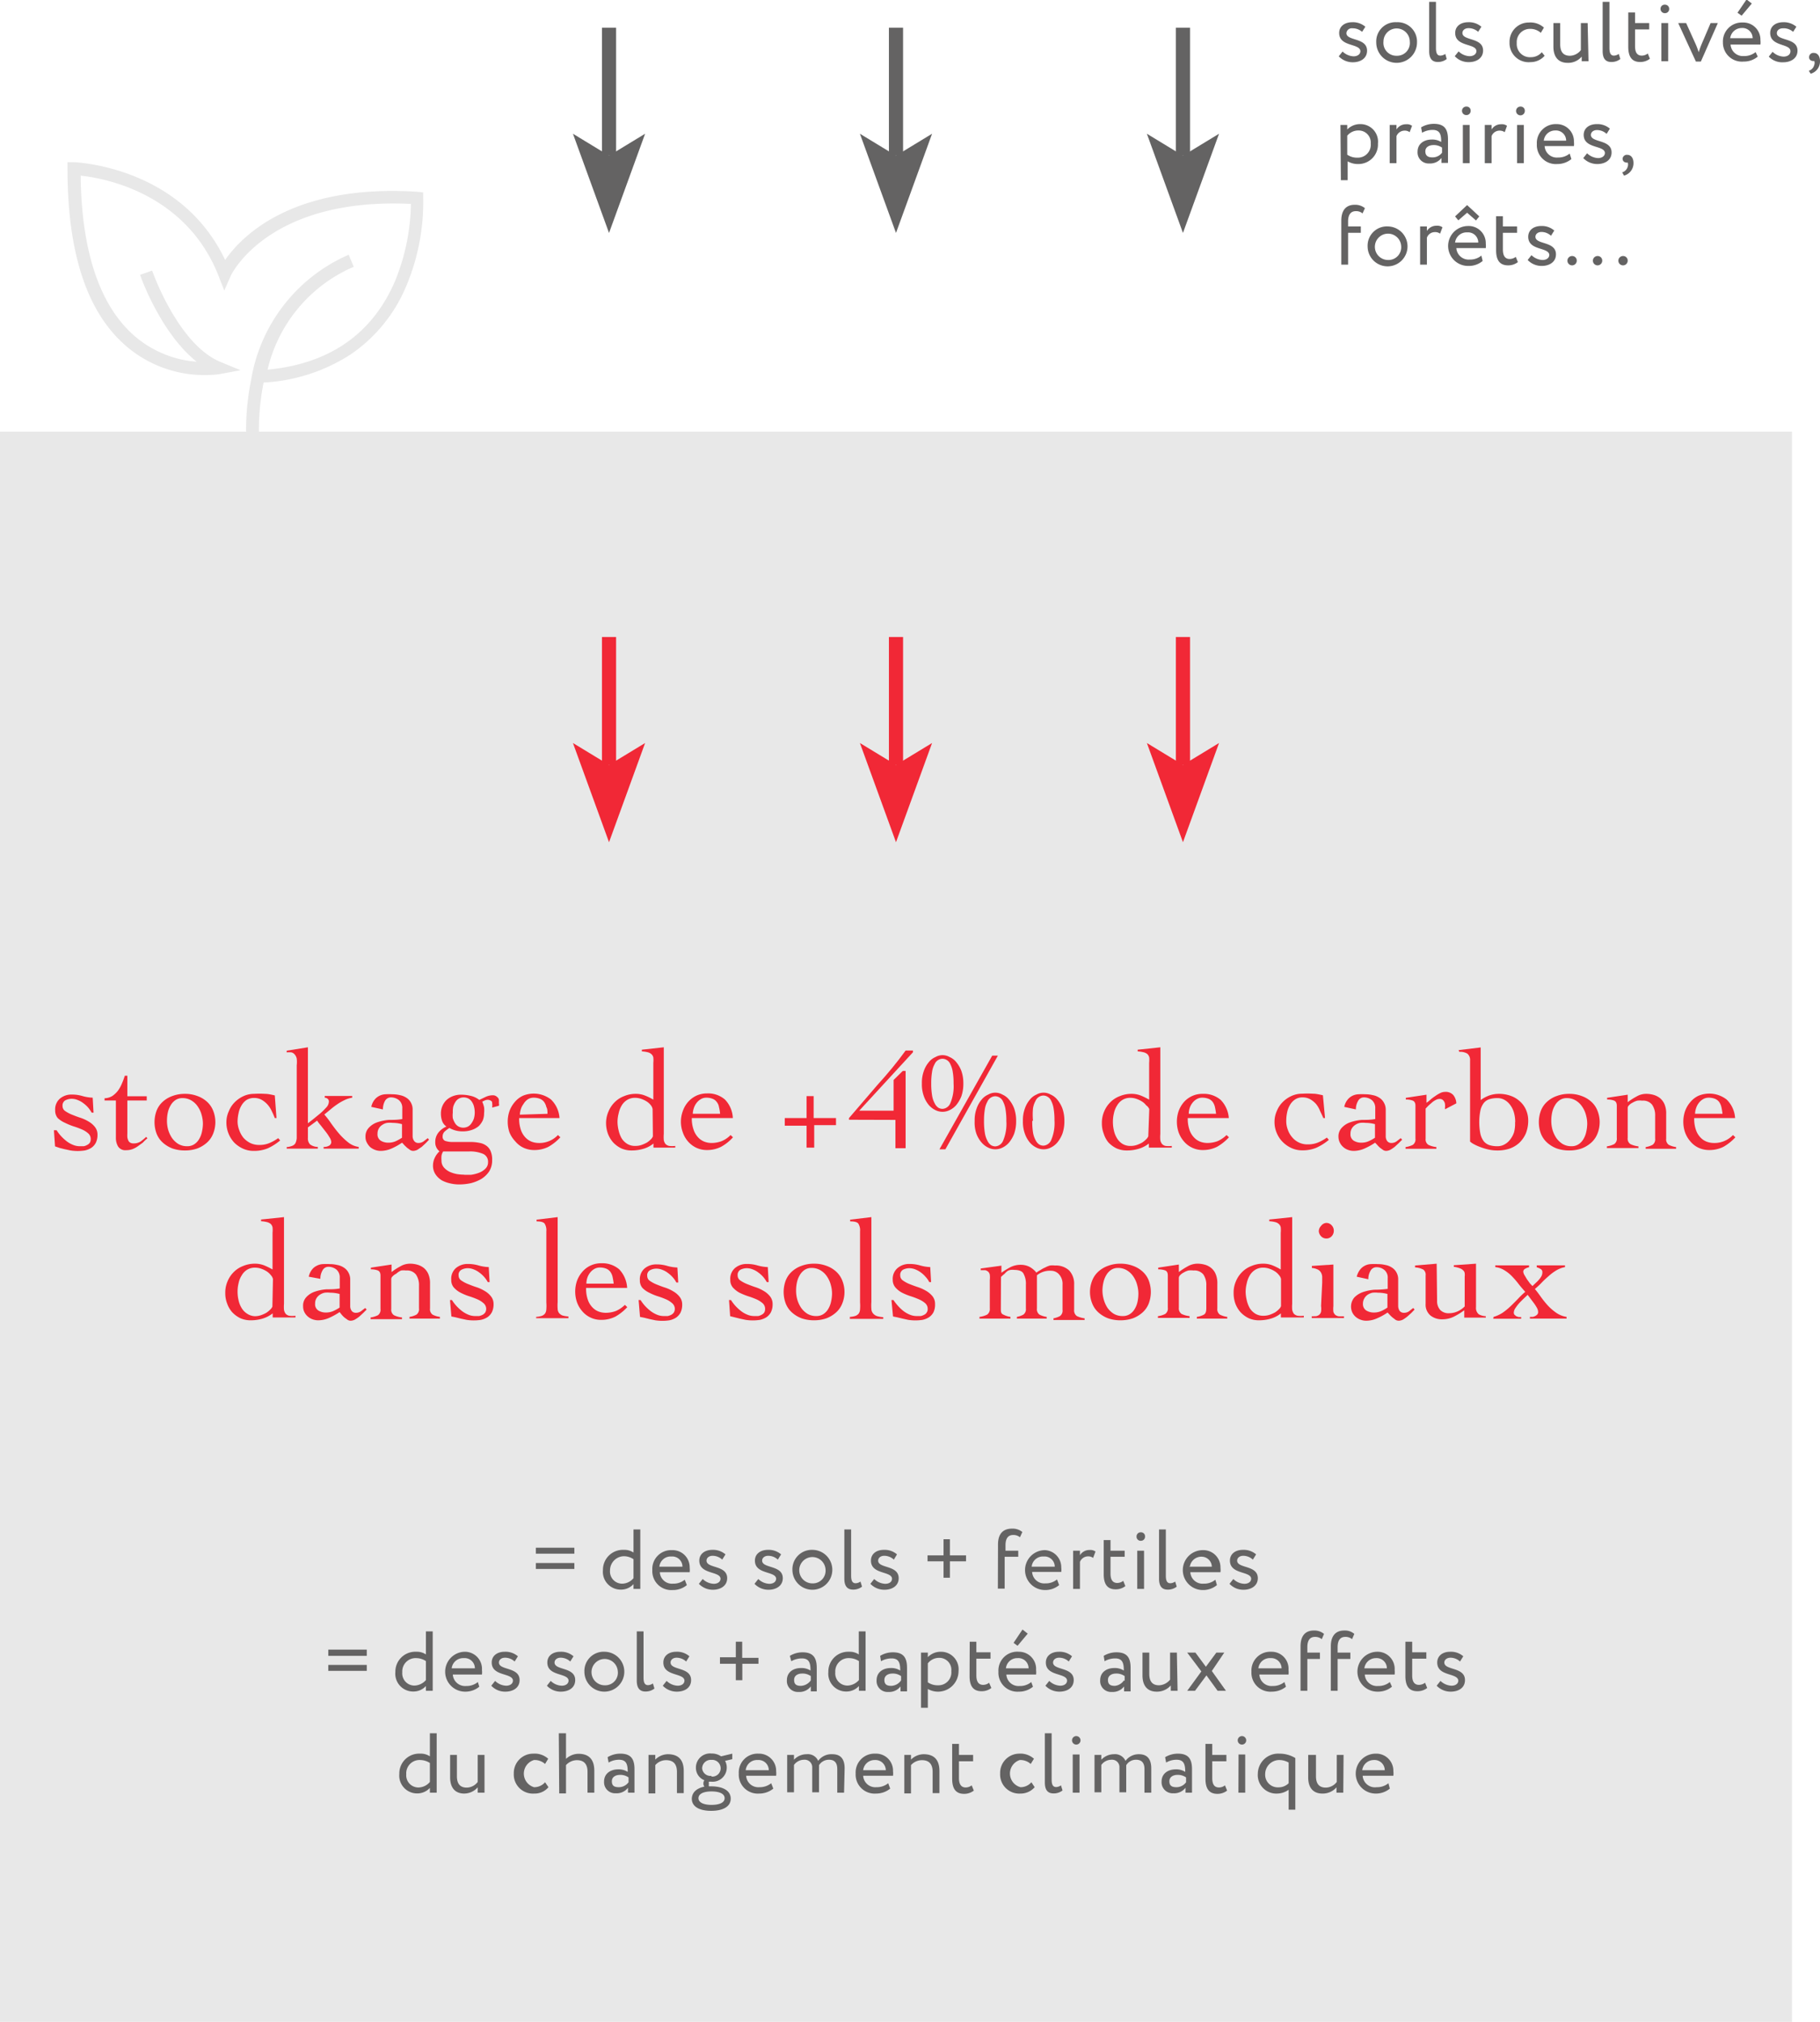 <?xml version="1.0" encoding="utf-8"?>
<svg xmlns="http://www.w3.org/2000/svg" viewBox="0 0 128.62 142.87">
  <defs>
    <style>.cls-1{fill:#e8e8e8;}.cls-2,.cls-5{fill:none;}.cls-2{stroke:#f12836;}.cls-3{fill:#f12836;}.cls-4{fill:#646363;}.cls-5{stroke:#646363;}</style>
  </defs>
  <title>Asset 9</title>
  <g id="Layer_2" data-name="Layer 2">
    <g id="Layer_1-2" data-name="Layer 1">
      <rect class="cls-1" y="30.5" width="126.64" height="112.36"/>
      <path class="cls-1" d="M29.49,13.55c-8.8-.56-12.4,3.12-13.58,4.82-3.15-6.65-10.6-6.9-10.68-6.91H4.77v.47c0,6,1.4,10.21,4.21,12.58a8.51,8.51,0,0,0,6.51,1.93L17,26.16l-1.43-.59c-3-1.25-4.8-6.4-4.82-6.45l-.85.3c.06.19,1.47,4.13,4,6.14a7.6,7.6,0,0,1-4.31-1.75c-2.52-2.13-3.83-6-3.89-11.4,1.69.18,7.47,1.24,9.76,7.12l.39,1,.44-1c0-.05,2.6-5.61,12.75-5.12a15,15,0,0,1-1.13,5.47c-1.61,3.73-4.65,5.83-9,6.24A10.52,10.52,0,0,1,25,18.85L24.64,18a11.73,11.73,0,0,0-6.9,8.88,17.66,17.66,0,0,0-.18,5.92l.89-.15a17,17,0,0,1,.18-5.62,12.54,12.54,0,0,0,6.17-2,10.91,10.91,0,0,0,3.92-4.84A15.32,15.32,0,0,0,29.91,14l0-.4Z"/>
      <line class="cls-2" x1="83.6" y1="54.05" x2="83.6" y2="45.01"/>
      <polygon class="cls-3" points="83.6 59.51 86.15 52.5 83.6 54.05 81.05 52.5 83.6 59.51"/>
      <line class="cls-2" x1="63.32" y1="54.05" x2="63.32" y2="45.01"/>
      <polygon class="cls-3" points="63.32 59.51 65.87 52.5 63.32 54.05 60.77 52.5 63.32 59.51"/>
      <line class="cls-2" x1="43.04" y1="54.05" x2="43.04" y2="45.01"/>
      <polygon class="cls-3" points="43.04 59.51 45.59 52.5 43.04 54.05 40.49 52.5 43.04 59.51"/>
      <path class="cls-3" d="M3.81,79.86H4a2.94,2.94,0,0,0,.31.41,3.33,3.33,0,0,0,.39.36,1.82,1.82,0,0,0,.45.26,1.25,1.25,0,0,0,.51.1l.26,0a.85.85,0,0,0,.24-.09.49.49,0,0,0,.19-.16.49.49,0,0,0,.06-.25.52.52,0,0,0-.18-.41,1.64,1.64,0,0,0-.45-.28,5.87,5.87,0,0,0-.6-.22,4.7,4.7,0,0,1-.6-.25A1.78,1.78,0,0,1,4.08,79a.8.8,0,0,1-.18-.54,1,1,0,0,1,.33-.83,1.26,1.26,0,0,1,.84-.29,2.59,2.59,0,0,1,.74.1,3,3,0,0,0,.74.12l.06,1.06H6.48a2.31,2.31,0,0,0-.25-.36,2,2,0,0,0-.34-.31,1.5,1.5,0,0,0-.39-.22,1.11,1.11,0,0,0-.43-.09,1,1,0,0,0-.46.11.42.42,0,0,0-.19.4.42.42,0,0,0,.18.35,2.44,2.44,0,0,0,.46.25c.18.07.37.15.59.22a2.74,2.74,0,0,1,.6.27,1.52,1.52,0,0,1,.45.38.85.85,0,0,1,.19.55,1.25,1.25,0,0,1-.12.58,1,1,0,0,1-.31.35,1.41,1.41,0,0,1-.47.19,3.32,3.32,0,0,1-1,0l-.42-.09-.36-.09L3.89,81Z"/>
      <path class="cls-3" d="M7.39,77.76V77.6a1.11,1.11,0,0,0,.55-.16,1.79,1.79,0,0,0,.4-.38,2.48,2.48,0,0,0,.28-.51,5.21,5.21,0,0,0,.2-.54H9v1.45h1.37v.3H9v2.33a2.26,2.26,0,0,0,0,.26.79.79,0,0,0,.06.22.34.34,0,0,0,.13.16.43.43,0,0,0,.24.06.89.89,0,0,0,.5-.13,3.66,3.66,0,0,0,.4-.33l.09.1a3.26,3.26,0,0,0-.33.31L9.73,81a1.72,1.72,0,0,1-.38.2,1.27,1.27,0,0,1-.44.07A.6.6,0,0,1,8.34,81a1.2,1.2,0,0,1-.15-.61V77.76Z"/>
      <path class="cls-3" d="M13.07,77.29a2.41,2.41,0,0,1,.87.15,2,2,0,0,1,.68.4,1.67,1.67,0,0,1,.44.63,2.18,2.18,0,0,1,0,1.64,1.67,1.67,0,0,1-.44.63,2.2,2.2,0,0,1-.68.41,2.65,2.65,0,0,1-.87.14,2.71,2.71,0,0,1-.88-.14,2.2,2.2,0,0,1-.68-.41,1.67,1.67,0,0,1-.44-.63,2.32,2.32,0,0,1,0-1.64,1.67,1.67,0,0,1,.44-.63,2,2,0,0,1,.68-.4A2.46,2.46,0,0,1,13.07,77.29Zm-.18.3a.88.88,0,0,0-.49.14,1.1,1.1,0,0,0-.34.37,1.65,1.65,0,0,0-.2.51,2.67,2.67,0,0,0-.06.56,2.34,2.34,0,0,0,.08.64,2.11,2.11,0,0,0,.27.59,1.54,1.54,0,0,0,.45.43,1.21,1.21,0,0,0,.65.16.87.87,0,0,0,.48-.14,1.07,1.07,0,0,0,.34-.36,1.65,1.65,0,0,0,.2-.51,2.78,2.78,0,0,0,.07-.57,2.28,2.28,0,0,0-.09-.63,1.88,1.88,0,0,0-.27-.59,1.42,1.42,0,0,0-.45-.43A1.22,1.22,0,0,0,12.89,77.59Z"/>
      <path class="cls-3" d="M19.42,79a5.44,5.44,0,0,0-.22-.5,1.83,1.83,0,0,0-.3-.46,1.65,1.65,0,0,0-.41-.33,1.08,1.08,0,0,0-.54-.13,1,1,0,0,0-.54.15,1.2,1.2,0,0,0-.35.39,1.67,1.67,0,0,0-.2.53,2.87,2.87,0,0,0-.07.58,1.68,1.68,0,0,0,.12.63,1.78,1.78,0,0,0,.3.54,1.63,1.63,0,0,0,.49.37,1.45,1.45,0,0,0,.63.13,1.78,1.78,0,0,0,.7-.13,3.25,3.25,0,0,0,.63-.35l.14.16a3.79,3.79,0,0,1-.88.56,2.54,2.54,0,0,1-1,.18,1.78,1.78,0,0,1-.75-.16,2.09,2.09,0,0,1-.62-.43A2.09,2.09,0,0,1,16,79.29a1.84,1.84,0,0,1,.17-.77,1.87,1.87,0,0,1,.42-.64,2.09,2.09,0,0,1,.62-.43,1.78,1.78,0,0,1,.75-.16,5.81,5.81,0,0,1,.76,0c.24,0,.47.06.7.11L19.54,79Z"/>
      <path class="cls-3" d="M20.26,81.05a1.23,1.23,0,0,0,.42-.1.41.41,0,0,0,.21-.2,1,1,0,0,0,.08-.33c0-.14,0-.31,0-.51V75.27a2.05,2.05,0,0,0,0-.47.66.66,0,0,0-.14-.29.46.46,0,0,0-.23-.15,1.63,1.63,0,0,0-.34,0v-.12L21.76,74v5.37l.36-.28.49-.4a4.53,4.53,0,0,0,.44-.43.63.63,0,0,0,.19-.39.26.26,0,0,0-.07-.22.37.37,0,0,0-.22-.09v-.12h1.94v.12a1.93,1.93,0,0,0-.56.18,3.6,3.6,0,0,0-.5.29,5.07,5.07,0,0,0-.46.35l-.45.37a6.24,6.24,0,0,1,.49.64c.18.25.36.49.56.72a4.74,4.74,0,0,0,.65.62,1.52,1.52,0,0,0,.73.31v.12l-.6,0H23.5l-.63,0v-.12a.73.73,0,0,0,.35-.07.3.3,0,0,0,.19-.29.7.7,0,0,0-.13-.33,3.52,3.52,0,0,0-.29-.42l-.33-.42a2.85,2.85,0,0,1-.25-.33l-.65.48v.74a.61.61,0,0,0,.15.46.94.94,0,0,0,.55.18v.12l-.65,0h-1.1l-.45,0Z"/>
      <path class="cls-3" d="M26.24,78.21a1.17,1.17,0,0,1,.22-.49,1,1,0,0,1,.33-.28,1.07,1.07,0,0,1,.44-.12,4.12,4.12,0,0,1,.51,0,2.22,2.22,0,0,1,.51.06,1.23,1.23,0,0,1,.46.18.93.93,0,0,1,.33.35,1,1,0,0,1,.12.52v1.85a.58.58,0,0,0,.11.34.35.35,0,0,0,.3.14.61.61,0,0,0,.36-.11l.3-.23.09.11-.23.24-.28.26-.31.21a.71.71,0,0,1-.3.08.42.42,0,0,1-.21-.06l-.22-.16-.2-.19a1.33,1.33,0,0,0-.16-.17,4.37,4.37,0,0,1-.71.4,1.93,1.93,0,0,1-.79.18,1.12,1.12,0,0,1-.4-.07,1.22,1.22,0,0,1-.35-.2,1.19,1.19,0,0,1-.23-.31.8.8,0,0,1-.1-.41.88.88,0,0,1,.24-.65,1.44,1.44,0,0,1,.59-.38,3.29,3.29,0,0,1,.83-.17c.31,0,.62,0,.94-.06v-.76a.72.72,0,0,0-.23-.57.9.9,0,0,0-.59-.2.48.48,0,0,0-.41.26,1.25,1.25,0,0,0-.14.59Zm2.17,1.22a2.57,2.57,0,0,0-.67-.09,1.58,1.58,0,0,0-.38,0,.87.87,0,0,0-.34.14.69.69,0,0,0-.25.26.7.7,0,0,0-.09.37.52.52,0,0,0,.23.49,1,1,0,0,0,.53.14,1.27,1.27,0,0,0,.58-.13,3.61,3.61,0,0,0,.39-.22Z"/>
      <path class="cls-3" d="M34.78,78.26a1.15,1.15,0,0,0,0-.33.16.16,0,0,0-.1-.16.41.41,0,0,0-.23-.06.58.58,0,0,0-.2.05l-.17.08a2.32,2.32,0,0,1,.13.4,1.87,1.87,0,0,1,0,.42,1.35,1.35,0,0,1-.09.5,1.46,1.46,0,0,1-.29.41,1.52,1.52,0,0,1-.49.27,1.91,1.91,0,0,1-.66.1,1.83,1.83,0,0,1-.92-.24,2.43,2.43,0,0,0-.32.24.47.47,0,0,0-.16.36.31.31,0,0,0,.17.31,1.63,1.63,0,0,0,.61.08h.25l.31,0,.31,0h.31a3.21,3.21,0,0,1,.63.06,1.15,1.15,0,0,1,.48.19.89.89,0,0,1,.32.39,1.5,1.5,0,0,1,.11.64,1.47,1.47,0,0,1-.21.8,1.86,1.86,0,0,1-.55.53,2.87,2.87,0,0,1-.74.3,3.88,3.88,0,0,1-.82.09,2.76,2.76,0,0,1-.63-.07,2.32,2.32,0,0,1-.61-.22,1.47,1.47,0,0,1-.44-.42,1.1,1.1,0,0,1-.18-.64,1.26,1.26,0,0,1,.13-.54,1.45,1.45,0,0,1,.33-.45.79.79,0,0,1-.3-.65,1.06,1.06,0,0,1,.22-.67,1.44,1.44,0,0,1,.57-.43.81.81,0,0,1-.3-.38,1.51,1.51,0,0,1-.09-.53,1.32,1.32,0,0,1,.1-.53,1.3,1.3,0,0,1,.29-.43,1.42,1.42,0,0,1,.46-.28,1.57,1.57,0,0,1,.58-.1,2.86,2.86,0,0,1,.67.08,1.49,1.49,0,0,1,.61.29l.46-.22a1.22,1.22,0,0,1,.5-.11.41.41,0,0,1,.3.12.31.31,0,0,1,.13.22v.24a.37.37,0,0,1,0,.16Zm-2,4.75.5,0a2.55,2.55,0,0,0,.56-.14,1.28,1.28,0,0,0,.45-.28.62.62,0,0,0,.2-.47.6.6,0,0,0-.35-.59,2.34,2.34,0,0,0-1-.17l-1.14,0h-.68a.77.77,0,0,0-.12.31,2,2,0,0,0,0,.34.72.72,0,0,0,.17.48,1.27,1.27,0,0,0,.41.31,2.24,2.24,0,0,0,.52.16A3.37,3.37,0,0,0,32.82,83ZM32,78.61a1.75,1.75,0,0,0,0,.4,1.52,1.52,0,0,0,.15.34.69.69,0,0,0,.24.24.73.73,0,0,0,.7,0,.69.69,0,0,0,.24-.24A1.16,1.16,0,0,0,33.5,79a1.62,1.62,0,0,0,0-.8,1,1,0,0,0-.14-.33.69.69,0,0,0-.24-.24.73.73,0,0,0-.7,0,.69.69,0,0,0-.24.24,1.26,1.26,0,0,0-.15.33A1.75,1.75,0,0,0,32,78.61Z"/>
      <path class="cls-3" d="M36.69,79a2.36,2.36,0,0,0,.13.86,1.43,1.43,0,0,0,.34.54,1.17,1.17,0,0,0,.44.28,1.46,1.46,0,0,0,.43.08,1.8,1.8,0,0,0,1.4-.56l.17.16a3.52,3.52,0,0,1-.84.67,2.21,2.21,0,0,1-1,.23,1.79,1.79,0,0,1-.78-.17,1.68,1.68,0,0,1-.57-.45A2,2,0,0,1,36,80a2.34,2.34,0,0,1,0-1.48,2,2,0,0,1,.37-.64,1.68,1.68,0,0,1,.57-.45,2,2,0,0,1,2,.26,2,2,0,0,1,.6,1.31Zm2-.3c0-.18,0-.34-.08-.48a1,1,0,0,0-.16-.36.7.7,0,0,0-.29-.22,1.22,1.22,0,0,0-.46-.08.77.77,0,0,0-.39.11A1,1,0,0,0,37,78a1.18,1.18,0,0,0-.19.37,1.34,1.34,0,0,0-.07.39Z"/>
      <path class="cls-3" d="M46.91,80.12a2.69,2.69,0,0,0,0,.43.6.6,0,0,0,.12.28.5.5,0,0,0,.26.14,1.74,1.74,0,0,0,.43,0v.12H47l-.82,0V80.8a2,2,0,0,1-.64.35,2.93,2.93,0,0,1-.9.14,1.78,1.78,0,0,1-.74-.15,2,2,0,0,1-.57-.42,2,2,0,0,1-.37-.62,2.24,2.24,0,0,1-.13-.73,2.05,2.05,0,0,1,.17-.83,2,2,0,0,1,.44-.66,1.88,1.88,0,0,1,.67-.43,2.08,2.08,0,0,1,.83-.16,1.73,1.73,0,0,1,.64.12,3.59,3.59,0,0,1,.59.29V75.11a2.06,2.06,0,0,0,0-.39.42.42,0,0,0-.14-.24.58.58,0,0,0-.26-.13,2.11,2.11,0,0,0-.41-.06v-.12L46.91,74Zm-.79-1.75A.59.59,0,0,0,46,78.1a1.16,1.16,0,0,0-.28-.26,1.76,1.76,0,0,0-.39-.19,1.32,1.32,0,0,0-.44-.08,1.05,1.05,0,0,0-.57.15,1.15,1.15,0,0,0-.39.4,1.8,1.8,0,0,0-.21.55,2.47,2.47,0,0,0-.08.6,2.62,2.62,0,0,0,.08.61,2,2,0,0,0,.21.55,1.21,1.21,0,0,0,.39.39,1.05,1.05,0,0,0,.57.15,1.37,1.37,0,0,0,.45-.07,2.59,2.59,0,0,0,.38-.17A1.64,1.64,0,0,0,46,80.5a.54.54,0,0,0,.14-.21Z"/>
      <path class="cls-3" d="M48.89,79a2.34,2.34,0,0,0,.14.86,1.43,1.43,0,0,0,.34.54,1.17,1.17,0,0,0,.44.28,1.46,1.46,0,0,0,.43.08,2,2,0,0,0,.76-.13,1.86,1.86,0,0,0,.63-.43l.17.16a3.17,3.17,0,0,1-.84.67,2.18,2.18,0,0,1-1,.23,1.77,1.77,0,0,1-.77-.17,1.82,1.82,0,0,1-.58-.45,1.92,1.92,0,0,1-.36-.64,2.17,2.17,0,0,1,0-1.48,1.92,1.92,0,0,1,.36-.64,1.82,1.82,0,0,1,.58-.45,1.77,1.77,0,0,1,.77-.17,1.81,1.81,0,0,1,1.27.43A2,2,0,0,1,51.79,79Zm2-.3a3,3,0,0,0-.08-.48.75.75,0,0,0-.16-.36.64.64,0,0,0-.29-.22,1.19,1.19,0,0,0-.46-.08.73.73,0,0,0-.38.11,1,1,0,0,0-.3.27,1.18,1.18,0,0,0-.19.37,1.34,1.34,0,0,0-.07.39Z"/>
      <path class="cls-3" d="M57,77.45h.5V79h1.58v.5H57.54v1.59H57V79.54H55.46V79H57Z"/>
      <path class="cls-3" d="M60,79.12,60,79,62,76.67c.72-.79,1.4-1.61,2-2.44h.52v.12l-3.8,4.13h2.43V76.31l.65-.64H64v5.46h-.72v-2Z"/>
      <path class="cls-3" d="M65.15,76.56a2.38,2.38,0,0,1,.14-.89,1.94,1.94,0,0,1,.35-.62,1.21,1.21,0,0,1,.47-.36,1,1,0,0,1,1,0,1.21,1.21,0,0,1,.47.36,2.15,2.15,0,0,1,.36.62,2.6,2.6,0,0,1,.14.89,2.66,2.66,0,0,1-.14.9,2.3,2.3,0,0,1-.36.62,1.44,1.44,0,0,1-.47.36,1.12,1.12,0,0,1-1,0,1.44,1.44,0,0,1-.47-.36,2,2,0,0,1-.35-.62A2.43,2.43,0,0,1,65.15,76.56Zm.66,0a5,5,0,0,0,.06.84,1.69,1.69,0,0,0,.18.55.79.79,0,0,0,.25.31.59.59,0,0,0,.31.09.64.64,0,0,0,.55-.4,3.05,3.05,0,0,0,.23-1.39,4.79,4.79,0,0,0-.06-.83,1.81,1.81,0,0,0-.17-.54.61.61,0,0,0-.25-.29.58.58,0,0,0-.3-.09.59.59,0,0,0-.31.09.61.61,0,0,0-.25.29,1.55,1.55,0,0,0-.18.54A4.79,4.79,0,0,0,65.81,76.54Zm.58,4.65,3.73-6.62h.4l-3.71,6.62Zm2.49-2a2.38,2.38,0,0,1,.14-.89,1.94,1.94,0,0,1,.35-.62,1.21,1.21,0,0,1,.47-.36,1,1,0,0,1,1,0,1.21,1.21,0,0,1,.47.36,2.15,2.15,0,0,1,.36.62,2.6,2.6,0,0,1,.14.89,2.66,2.66,0,0,1-.14.9,2.3,2.3,0,0,1-.36.62,1.44,1.44,0,0,1-.47.36,1.12,1.12,0,0,1-1,0,1.44,1.44,0,0,1-.47-.36A2,2,0,0,1,69,80.1,2.43,2.43,0,0,1,68.88,79.2Zm.66,0a5,5,0,0,0,.06.84,1.69,1.69,0,0,0,.18.55.79.79,0,0,0,.25.31.59.59,0,0,0,.31.09.64.64,0,0,0,.55-.4,3.05,3.05,0,0,0,.23-1.39,4.79,4.79,0,0,0-.06-.83,1.81,1.81,0,0,0-.17-.54.61.61,0,0,0-.25-.29.58.58,0,0,0-.3-.09.59.59,0,0,0-.31.09.61.61,0,0,0-.25.29,1.55,1.55,0,0,0-.18.54A4.79,4.79,0,0,0,69.54,79.18Zm2.75,0a2.38,2.38,0,0,1,.14-.89,1.94,1.94,0,0,1,.35-.62,1.21,1.21,0,0,1,.47-.36,1,1,0,0,1,1,0,1.21,1.21,0,0,1,.47.36,2.15,2.15,0,0,1,.36.62,2.6,2.6,0,0,1,.14.89,2.66,2.66,0,0,1-.14.9,2.3,2.3,0,0,1-.36.62,1.44,1.44,0,0,1-.47.36,1.12,1.12,0,0,1-1,0,1.44,1.44,0,0,1-.47-.36,2,2,0,0,1-.35-.62A2.43,2.43,0,0,1,72.29,79.2Zm.66,0A5,5,0,0,0,73,80a1.69,1.69,0,0,0,.18.55.79.79,0,0,0,.25.31.59.59,0,0,0,.31.09.64.64,0,0,0,.55-.4,3.05,3.05,0,0,0,.23-1.39,4.79,4.79,0,0,0-.06-.83,1.81,1.81,0,0,0-.17-.54.61.61,0,0,0-.25-.29.58.58,0,0,0-.3-.09.59.59,0,0,0-.31.09.61.61,0,0,0-.25.29,1.55,1.55,0,0,0-.18.54A4.79,4.79,0,0,0,73,79.18Z"/>
      <path class="cls-3" d="M82,80.12a2.54,2.54,0,0,0,0,.43.6.6,0,0,0,.12.28.47.47,0,0,0,.25.14,1.78,1.78,0,0,0,.44,0v.12H82l-.81,0V80.8a2.18,2.18,0,0,1-.65.35,2.86,2.86,0,0,1-.89.14,1.79,1.79,0,0,1-.75-.15,2,2,0,0,1-.57-.42A1.83,1.83,0,0,1,78,80.1a2,2,0,0,1-.13-.73,2,2,0,0,1,.16-.83,2,2,0,0,1,.44-.66,1.88,1.88,0,0,1,.67-.43,2.13,2.13,0,0,1,.84-.16,1.77,1.77,0,0,1,.64.12,4.6,4.6,0,0,1,.59.29V75.11a2,2,0,0,0,0-.39.47.47,0,0,0-.13-.24.68.68,0,0,0-.27-.13,2.11,2.11,0,0,0-.41-.06v-.12L82,74Zm-.78-1.75A.61.61,0,0,0,81,78.1a1.16,1.16,0,0,0-.28-.26,1.76,1.76,0,0,0-.39-.19,1.31,1.31,0,0,0-.43-.08,1.06,1.06,0,0,0-.58.15,1.12,1.12,0,0,0-.38.4,1.59,1.59,0,0,0-.22.55,2.46,2.46,0,0,0-.07.6,2.6,2.6,0,0,0,.07.61,1.76,1.76,0,0,0,.22.55,1.18,1.18,0,0,0,.38.39,1.06,1.06,0,0,0,.58.15,1.31,1.31,0,0,0,.44-.07,2.19,2.19,0,0,0,.38-.17A1.64,1.64,0,0,0,81,80.5a.59.59,0,0,0,.15-.21Z"/>
      <path class="cls-3" d="M83.94,79a2.36,2.36,0,0,0,.13.86,1.43,1.43,0,0,0,.34.54,1.17,1.17,0,0,0,.44.28,1.47,1.47,0,0,0,.44.08,2.06,2.06,0,0,0,.76-.13,2.08,2.08,0,0,0,.63-.43l.17.16a3.52,3.52,0,0,1-.84.67,2.21,2.21,0,0,1-1,.23,1.73,1.73,0,0,1-1.35-.62,2,2,0,0,1-.37-.64,2.34,2.34,0,0,1,0-1.48,2,2,0,0,1,.37-.64A1.73,1.73,0,0,1,85,77.29a1.83,1.83,0,0,1,1.27.43A2.06,2.06,0,0,1,86.84,79Zm2-.3a4.79,4.79,0,0,0-.08-.48,1,1,0,0,0-.16-.36.7.7,0,0,0-.29-.22,1.22,1.22,0,0,0-.46-.08.77.77,0,0,0-.39.11,1,1,0,0,0-.3.27,1.18,1.18,0,0,0-.19.37,1.32,1.32,0,0,0-.06.39Z"/>
      <path class="cls-3" d="M93.52,79c-.07-.17-.15-.33-.23-.5A1.83,1.83,0,0,0,93,78a1.65,1.65,0,0,0-.41-.33,1.08,1.08,0,0,0-.54-.13.9.9,0,0,0-.53.15,1.12,1.12,0,0,0-.36.39,1.67,1.67,0,0,0-.2.53,2.86,2.86,0,0,0-.06.58,1.67,1.67,0,0,0,.11.63,1.62,1.62,0,0,0,.31.54,1.39,1.39,0,0,0,1.12.5,1.85,1.85,0,0,0,.7-.13,3.25,3.25,0,0,0,.63-.35l.14.16a3.84,3.84,0,0,1-.89.56,2.5,2.5,0,0,1-1,.18,1.78,1.78,0,0,1-.75-.16,2.09,2.09,0,0,1-.62-.43,1.93,1.93,0,0,1-.42-.63,1.91,1.91,0,0,1-.16-.78,1.83,1.83,0,0,1,.16-.77,1.87,1.87,0,0,1,.42-.64,2.09,2.09,0,0,1,.62-.43,1.78,1.78,0,0,1,.75-.16,6.1,6.1,0,0,1,.77,0c.23,0,.46.06.7.11L93.64,79Z"/>
      <path class="cls-3" d="M95,78.21a1.17,1.17,0,0,1,.22-.49,1,1,0,0,1,.33-.28,1.07,1.07,0,0,1,.44-.12,4.12,4.12,0,0,1,.51,0,2.22,2.22,0,0,1,.51.06,1.23,1.23,0,0,1,.46.18.93.93,0,0,1,.33.35,1,1,0,0,1,.13.52v1.85a.57.57,0,0,0,.1.34.36.36,0,0,0,.31.14.61.61,0,0,0,.35-.11l.3-.23.1.11-.24.24-.28.26a2.82,2.82,0,0,1-.31.21.71.71,0,0,1-.3.08.42.42,0,0,1-.21-.06l-.22-.16a1.7,1.7,0,0,1-.19-.19l-.16-.17a5,5,0,0,1-.72.4,1.92,1.92,0,0,1-.78.18,1.14,1.14,0,0,1-.41-.07,1.05,1.05,0,0,1-.34-.2,1,1,0,0,1-.24-.31.92.92,0,0,1-.1-.41.88.88,0,0,1,.24-.65,1.44,1.44,0,0,1,.59-.38,3.29,3.29,0,0,1,.83-.17c.31,0,.62,0,.94-.06v-.76a.72.72,0,0,0-.23-.57.89.89,0,0,0-.58-.2.46.46,0,0,0-.41.26,1.15,1.15,0,0,0-.15.59Zm2.17,1.22a2.57,2.57,0,0,0-.67-.09,1.58,1.58,0,0,0-.38,0,.94.94,0,0,0-.34.14.78.78,0,0,0-.25.26.7.7,0,0,0-.09.37.52.52,0,0,0,.23.49,1,1,0,0,0,.53.14,1.27,1.27,0,0,0,.58-.13,2.83,2.83,0,0,0,.39-.22Z"/>
      <path class="cls-3" d="M99.33,81.05a1.69,1.69,0,0,0,.52-.16.47.47,0,0,0,.18-.44V78.13c0-.2-.07-.32-.21-.37a1.37,1.37,0,0,0-.47-.07v-.12l1.46-.22v.57a2,2,0,0,0,.27-.21,2.85,2.85,0,0,1,.33-.25,2.32,2.32,0,0,1,.36-.22.76.76,0,0,1,.35-.09.72.72,0,0,1,.58.22,1,1,0,0,1,.22.59l-.8.42a.74.74,0,0,1,0-.14,1,1,0,0,0,0-.2.44.44,0,0,0-.1-.26.32.32,0,0,0-.27-.13.55.55,0,0,0-.28.07,1.27,1.27,0,0,0-.27.18l-.25.22-.2.21v2.12a.46.46,0,0,0,.19.44,1.72,1.72,0,0,0,.57.16v.12l-.68,0H99.77l-.44,0Z"/>
      <path class="cls-3" d="M103.08,74.2l1.56-.19q0,.94,0,1.86c0,.61,0,1.23,0,1.86a2.39,2.39,0,0,1,.59-.32,2.09,2.09,0,0,1,.72-.12,2.38,2.38,0,0,1,.81.14,1.85,1.85,0,0,1,.65.39,1.7,1.7,0,0,1,.43.59,1.87,1.87,0,0,1,.16.75,2.45,2.45,0,0,1-.17.93,2.11,2.11,0,0,1-.46.66,2,2,0,0,1-.69.41,2.65,2.65,0,0,1-.85.13,2.81,2.81,0,0,1-.65-.07,4.12,4.12,0,0,1-.59-.18,3.4,3.4,0,0,1-.46-.21,1.27,1.27,0,0,1-.24-.17V74.93a.57.57,0,0,0-.19-.48,1,1,0,0,0-.57-.13Zm4,5.09a2.43,2.43,0,0,0-.09-.68,1.64,1.64,0,0,0-.26-.53,1.25,1.25,0,0,0-.4-.36,1,1,0,0,0-.52-.13,1.84,1.84,0,0,0-.56.08.81.81,0,0,0-.4.28,1.32,1.32,0,0,0-.23.52,4.24,4.24,0,0,0,0,1.64,1.39,1.39,0,0,0,.23.52.88.88,0,0,0,.4.28,1.84,1.84,0,0,0,.56.08,1,1,0,0,0,.52-.13,1.22,1.22,0,0,0,.4-.35A1.7,1.7,0,0,0,107,80,2.43,2.43,0,0,0,107.07,79.29Z"/>
      <path class="cls-3" d="M110.9,77.29a2.41,2.41,0,0,1,.87.15,2,2,0,0,1,.68.4,1.67,1.67,0,0,1,.44.63,2.18,2.18,0,0,1,0,1.64,1.67,1.67,0,0,1-.44.63,2.2,2.2,0,0,1-.68.41,2.65,2.65,0,0,1-.87.14,2.71,2.71,0,0,1-.88-.14,2.2,2.2,0,0,1-.68-.41,1.67,1.67,0,0,1-.44-.63,2.32,2.32,0,0,1,0-1.64,1.67,1.67,0,0,1,.44-.63,2,2,0,0,1,.68-.4A2.46,2.46,0,0,1,110.9,77.29Zm-.18.3a.88.88,0,0,0-.49.14,1.1,1.1,0,0,0-.34.37,1.65,1.65,0,0,0-.2.51,2.67,2.67,0,0,0-.06.56,2.34,2.34,0,0,0,.08.64,2.11,2.11,0,0,0,.27.59,1.54,1.54,0,0,0,.45.43,1.21,1.21,0,0,0,.65.16.87.87,0,0,0,.48-.14,1.07,1.07,0,0,0,.34-.36,1.65,1.65,0,0,0,.2-.51,2.78,2.78,0,0,0,.07-.57,2.28,2.28,0,0,0-.09-.63,1.88,1.88,0,0,0-.27-.59,1.42,1.42,0,0,0-.45-.43A1.22,1.22,0,0,0,110.72,77.59Z"/>
      <path class="cls-3" d="M113.57,77.57l1.46-.22v.53a4.43,4.43,0,0,1,.62-.4,1.34,1.34,0,0,1,.67-.19,1.88,1.88,0,0,1,.53.07,1.33,1.33,0,0,1,.46.23,1.18,1.18,0,0,1,.32.43,1.64,1.64,0,0,1,.12.67v1.76a.47.47,0,0,0,.18.44,1.6,1.6,0,0,0,.52.16v.12l-.62,0h-1.12l-.41,0v-.12a1.56,1.56,0,0,0,.49-.16.47.47,0,0,0,.18-.44V78.84a1.3,1.3,0,0,0-.22-.79.8.8,0,0,0-.69-.28,1.41,1.41,0,0,0-.35,0,1.22,1.22,0,0,0-.33.14.8.8,0,0,0-.25.18.27.27,0,0,0-.1.19v2.12a.46.46,0,0,0,.19.44,1.72,1.72,0,0,0,.57.16v.12l-.68,0H114l-.44,0v-.12a1.69,1.69,0,0,0,.52-.16.47.47,0,0,0,.18-.44V78.13c0-.2-.07-.32-.21-.37a1.37,1.37,0,0,0-.47-.07Z"/>
      <path class="cls-3" d="M119.73,79a2.36,2.36,0,0,0,.13.86,1.43,1.43,0,0,0,.34.54,1.17,1.17,0,0,0,.44.28,1.46,1.46,0,0,0,.43.08,1.8,1.8,0,0,0,1.4-.56l.17.16a3.52,3.52,0,0,1-.84.67,2.21,2.21,0,0,1-1,.23,1.79,1.79,0,0,1-.78-.17,1.68,1.68,0,0,1-.57-.45,2,2,0,0,1-.37-.64,2.34,2.34,0,0,1,0-1.48,2,2,0,0,1,.37-.64,1.68,1.68,0,0,1,.57-.45,2,2,0,0,1,2,.26,2,2,0,0,1,.6,1.31Zm2-.3a4.79,4.79,0,0,0-.08-.48,1,1,0,0,0-.16-.36.7.7,0,0,0-.29-.22,1.22,1.22,0,0,0-.46-.08.77.77,0,0,0-.39.11,1,1,0,0,0-.3.27,1.18,1.18,0,0,0-.19.37,1.34,1.34,0,0,0-.07.39Z"/>
      <path class="cls-3" d="M20.07,92.12a2.54,2.54,0,0,0,0,.43.6.6,0,0,0,.12.28.47.47,0,0,0,.25.14,1.78,1.78,0,0,0,.44,0v.12h-.8l-.81,0V92.8a2.18,2.18,0,0,1-.65.35,2.86,2.86,0,0,1-.89.14,1.79,1.79,0,0,1-.75-.15,2,2,0,0,1-.57-.42,1.83,1.83,0,0,1-.36-.62,2,2,0,0,1-.13-.73,2,2,0,0,1,.16-.83,2,2,0,0,1,.44-.66,1.88,1.88,0,0,1,.67-.43,2.13,2.13,0,0,1,.84-.16,1.77,1.77,0,0,1,.64.12,4.6,4.6,0,0,1,.59.29V87.11a2,2,0,0,0,0-.39.47.47,0,0,0-.13-.24.68.68,0,0,0-.27-.13,2.11,2.11,0,0,0-.41-.06v-.12L20.07,86Zm-.78-1.75a.61.61,0,0,0-.15-.27,1.16,1.16,0,0,0-.28-.26,1.76,1.76,0,0,0-.39-.19,1.31,1.31,0,0,0-.43-.08,1.06,1.06,0,0,0-.58.15,1.12,1.12,0,0,0-.38.4,1.59,1.59,0,0,0-.22.55,2.46,2.46,0,0,0-.07.6,2.6,2.6,0,0,0,.07.61,1.76,1.76,0,0,0,.22.55,1.18,1.18,0,0,0,.38.39A1.06,1.06,0,0,0,18,93a1.31,1.31,0,0,0,.44-.07,2.19,2.19,0,0,0,.38-.17,1.64,1.64,0,0,0,.28-.23.59.59,0,0,0,.15-.21Z"/>
      <path class="cls-3" d="M21.82,90.21a1.17,1.17,0,0,1,.22-.49.9.9,0,0,1,.34-.28,1,1,0,0,1,.43-.12,4.12,4.12,0,0,1,.51,0,2.22,2.22,0,0,1,.51.06,1.23,1.23,0,0,1,.46.18.93.93,0,0,1,.33.35,1,1,0,0,1,.13.52v1.85a.57.57,0,0,0,.1.34.36.36,0,0,0,.31.14.61.61,0,0,0,.35-.11l.3-.23.1.11-.24.24-.28.26a2.82,2.82,0,0,1-.31.21.67.67,0,0,1-.3.08.42.42,0,0,1-.21-.06l-.22-.16a1.7,1.7,0,0,1-.19-.19L24,92.71a5,5,0,0,1-.72.4,1.92,1.92,0,0,1-.78.18,1.14,1.14,0,0,1-.41-.07,1.05,1.05,0,0,1-.34-.2,1,1,0,0,1-.24-.31.91.91,0,0,1-.09-.41.88.88,0,0,1,.23-.65,1.44,1.44,0,0,1,.59-.38,3.29,3.29,0,0,1,.83-.17c.31,0,.62,0,.94-.06v-.76a.72.72,0,0,0-.23-.57.89.89,0,0,0-.58-.2.46.46,0,0,0-.41.26,1.15,1.15,0,0,0-.15.59ZM24,91.43a2.57,2.57,0,0,0-.67-.09,1.58,1.58,0,0,0-.38,0,.94.94,0,0,0-.34.14.78.78,0,0,0-.25.26.7.7,0,0,0-.09.37.52.52,0,0,0,.23.49,1,1,0,0,0,.53.14,1.27,1.27,0,0,0,.58-.13,2.83,2.83,0,0,0,.39-.22Z"/>
      <path class="cls-3" d="M26.21,89.57l1.46-.22v.53a4.43,4.43,0,0,1,.62-.4,1.34,1.34,0,0,1,.67-.19,1.88,1.88,0,0,1,.53.07,1.33,1.33,0,0,1,.46.23,1.18,1.18,0,0,1,.32.43,1.64,1.64,0,0,1,.12.67v1.76a.47.47,0,0,0,.18.44,1.6,1.6,0,0,0,.52.16v.12l-.62,0H29.35l-.41,0v-.12a1.56,1.56,0,0,0,.49-.16.47.47,0,0,0,.18-.44V90.84a1.3,1.3,0,0,0-.22-.79.8.8,0,0,0-.69-.28,1.41,1.41,0,0,0-.35,0A1.22,1.22,0,0,0,28,90a.8.8,0,0,0-.25.18.27.27,0,0,0-.1.19v2.12a.46.46,0,0,0,.19.44,1.72,1.72,0,0,0,.57.16v.12l-.68,0H26.63l-.44,0v-.12a1.69,1.69,0,0,0,.52-.16.47.47,0,0,0,.18-.44V90.13c0-.2-.07-.32-.21-.37a1.37,1.37,0,0,0-.47-.07Z"/>
      <path class="cls-3" d="M31.8,91.86h.14a2.94,2.94,0,0,0,.31.41,3.33,3.33,0,0,0,.39.36,2,2,0,0,0,.45.26,1.25,1.25,0,0,0,.51.1l.26,0a1.06,1.06,0,0,0,.25-.09.55.55,0,0,0,.18-.16.49.49,0,0,0,.07-.25.53.53,0,0,0-.19-.41,1.64,1.64,0,0,0-.45-.28,5.87,5.87,0,0,0-.6-.22,4,4,0,0,1-.59-.25,1.67,1.67,0,0,1-.46-.36.8.8,0,0,1-.18-.54,1,1,0,0,1,.33-.83,1.27,1.27,0,0,1,.85-.29,2.57,2.57,0,0,1,.73.1,3,3,0,0,0,.74.12l.06,1.06h-.13a1.78,1.78,0,0,0-.25-.36,2,2,0,0,0-.34-.31,1.5,1.5,0,0,0-.39-.22,1.11,1.11,0,0,0-.43-.09.94.94,0,0,0-.45.11.4.4,0,0,0-.2.4.42.42,0,0,0,.18.35,2.44,2.44,0,0,0,.46.25c.18.07.37.15.59.22a2.74,2.74,0,0,1,.6.27,1.52,1.52,0,0,1,.45.38.85.85,0,0,1,.19.55,1.25,1.25,0,0,1-.12.58,1,1,0,0,1-.31.35,1.41,1.41,0,0,1-.47.19,3.32,3.32,0,0,1-1,0l-.42-.09-.36-.09-.3-.06Z"/>
      <path class="cls-3" d="M37.89,93.05a1.61,1.61,0,0,0,.39-.07.55.55,0,0,0,.24-.17.59.59,0,0,0,.09-.3,3.23,3.23,0,0,0,0-.48V87a.89.89,0,0,0-.12-.54c-.08-.11-.28-.16-.57-.16v-.12L39.41,86v6a3.23,3.23,0,0,0,0,.48.51.51,0,0,0,.1.3.61.61,0,0,0,.24.17,1.91,1.91,0,0,0,.42.07v.12l-.59,0H38.44l-.55,0Z"/>
      <path class="cls-3" d="M41.42,91a2.36,2.36,0,0,0,.13.86,1.43,1.43,0,0,0,.34.54,1.17,1.17,0,0,0,.44.28,1.47,1.47,0,0,0,.44.08,2.06,2.06,0,0,0,.76-.13,2.08,2.08,0,0,0,.63-.43l.17.16a3.52,3.52,0,0,1-.84.67,2.21,2.21,0,0,1-1,.23,1.73,1.73,0,0,1-1.35-.62,2,2,0,0,1-.37-.64,2.34,2.34,0,0,1,0-1.48,2,2,0,0,1,.37-.64,1.73,1.73,0,0,1,1.35-.62,1.83,1.83,0,0,1,1.27.43A2.06,2.06,0,0,1,44.32,91Zm1.95-.3a4.79,4.79,0,0,0-.08-.48,1,1,0,0,0-.16-.36.7.7,0,0,0-.29-.22,1.22,1.22,0,0,0-.46-.08.77.77,0,0,0-.39.11,1,1,0,0,0-.3.27,1.18,1.18,0,0,0-.19.37,1.32,1.32,0,0,0-.06.39Z"/>
      <path class="cls-3" d="M45.13,91.86h.14a2.94,2.94,0,0,0,.31.41,3.33,3.33,0,0,0,.39.36,2,2,0,0,0,.45.26,1.25,1.25,0,0,0,.51.1l.26,0a1.06,1.06,0,0,0,.25-.09.55.55,0,0,0,.18-.16.49.49,0,0,0,.07-.25.53.53,0,0,0-.19-.41,1.64,1.64,0,0,0-.45-.28,5.87,5.87,0,0,0-.6-.22,4,4,0,0,1-.59-.25A1.67,1.67,0,0,1,45.4,91a.8.8,0,0,1-.18-.54,1,1,0,0,1,.33-.83,1.27,1.27,0,0,1,.85-.29,2.57,2.57,0,0,1,.73.1,3,3,0,0,0,.74.12l.06,1.06H47.8a1.78,1.78,0,0,0-.25-.36,2,2,0,0,0-.34-.31,1.5,1.5,0,0,0-.39-.22,1.11,1.11,0,0,0-.43-.09.94.94,0,0,0-.45.11.4.4,0,0,0-.2.4.42.42,0,0,0,.18.35,2.44,2.44,0,0,0,.46.25c.18.07.37.15.59.22a2.74,2.74,0,0,1,.6.27,1.52,1.52,0,0,1,.45.38.85.85,0,0,1,.19.55,1.25,1.25,0,0,1-.12.58,1,1,0,0,1-.31.35,1.41,1.41,0,0,1-.47.19,3.32,3.32,0,0,1-1,0l-.42-.09-.36-.09-.3-.06Z"/>
      <path class="cls-3" d="M51.52,91.86h.14a2.94,2.94,0,0,0,.31.41,3.33,3.33,0,0,0,.39.36,1.82,1.82,0,0,0,.45.26,1.25,1.25,0,0,0,.51.1l.26,0a.85.85,0,0,0,.24-.09.49.49,0,0,0,.19-.16.49.49,0,0,0,.06-.25.52.52,0,0,0-.18-.41,1.81,1.81,0,0,0-.45-.28,5.87,5.87,0,0,0-.6-.22,4.7,4.7,0,0,1-.6-.25,1.78,1.78,0,0,1-.45-.36.8.8,0,0,1-.18-.54,1,1,0,0,1,.33-.83,1.26,1.26,0,0,1,.84-.29,2.59,2.59,0,0,1,.74.1,3,3,0,0,0,.74.12l.06,1.06h-.13a2.31,2.31,0,0,0-.25-.36,2,2,0,0,0-.34-.31,1.5,1.5,0,0,0-.39-.22,1.11,1.11,0,0,0-.43-.09,1,1,0,0,0-.46.11.42.42,0,0,0-.19.4.42.42,0,0,0,.18.35,2.44,2.44,0,0,0,.46.25c.18.07.37.15.59.22a2.74,2.74,0,0,1,.6.27,1.52,1.52,0,0,1,.45.38.85.85,0,0,1,.19.55,1.25,1.25,0,0,1-.12.58,1,1,0,0,1-.31.35,1.41,1.41,0,0,1-.47.19,3.32,3.32,0,0,1-1,0l-.42-.09-.36-.09L51.6,93Z"/>
      <path class="cls-3" d="M57.53,89.29a2.41,2.41,0,0,1,.87.15,2,2,0,0,1,.68.4,1.67,1.67,0,0,1,.44.63,2.18,2.18,0,0,1,0,1.64,1.67,1.67,0,0,1-.44.63,2.2,2.2,0,0,1-.68.41,2.65,2.65,0,0,1-.87.14,2.71,2.71,0,0,1-.88-.14,2.2,2.2,0,0,1-.68-.41,1.67,1.67,0,0,1-.44-.63,2.32,2.32,0,0,1,0-1.64,1.67,1.67,0,0,1,.44-.63,2,2,0,0,1,.68-.4A2.46,2.46,0,0,1,57.53,89.29Zm-.18.3a.88.88,0,0,0-.49.14,1.1,1.1,0,0,0-.34.37,1.65,1.65,0,0,0-.2.51,2.67,2.67,0,0,0-.06.56,2.34,2.34,0,0,0,.08.64,2.11,2.11,0,0,0,.27.59,1.54,1.54,0,0,0,.45.43,1.21,1.21,0,0,0,.65.16.87.87,0,0,0,.48-.14,1.07,1.07,0,0,0,.34-.36,1.65,1.65,0,0,0,.2-.51,2.78,2.78,0,0,0,.07-.57,2.28,2.28,0,0,0-.09-.63,1.88,1.88,0,0,0-.27-.59,1.42,1.42,0,0,0-.45-.43A1.22,1.22,0,0,0,57.35,89.59Z"/>
      <path class="cls-3" d="M60.06,93.05a1.61,1.61,0,0,0,.39-.07.55.55,0,0,0,.24-.17.59.59,0,0,0,.09-.3,3.23,3.23,0,0,0,0-.48V87a.89.89,0,0,0-.12-.54c-.08-.11-.28-.16-.58-.16v-.12L61.58,86v6a3.23,3.23,0,0,0,0,.48.51.51,0,0,0,.1.3A.61.61,0,0,0,62,93a1.91,1.91,0,0,0,.42.07v.12l-.59,0H60.61l-.55,0Z"/>
      <path class="cls-3" d="M63,91.86h.14a4.12,4.12,0,0,0,.32.41,3.24,3.24,0,0,0,.38.36,2,2,0,0,0,.45.26,1.25,1.25,0,0,0,.51.1l.27,0a.85.85,0,0,0,.24-.09.4.4,0,0,0,.18-.16.41.41,0,0,0,.07-.25.52.52,0,0,0-.18-.41,1.71,1.71,0,0,0-.46-.28,5.66,5.66,0,0,0-.59-.22,4.16,4.16,0,0,1-.6-.25,1.62,1.62,0,0,1-.45-.36.81.81,0,0,1-.19-.54,1,1,0,0,1,.34-.83,1.24,1.24,0,0,1,.84-.29,2.59,2.59,0,0,1,.74.1,3,3,0,0,0,.73.12l.06,1.06h-.13a1.45,1.45,0,0,0-.25-.36,1.93,1.93,0,0,0-.33-.31,1.69,1.69,0,0,0-.39-.22,1.15,1.15,0,0,0-.44-.09,1,1,0,0,0-.45.11.42.42,0,0,0-.19.4.42.42,0,0,0,.18.35,2.33,2.33,0,0,0,.45.25c.18.07.38.15.6.22a3,3,0,0,1,.6.27,1.65,1.65,0,0,1,.45.38.85.85,0,0,1,.18.55,1.25,1.25,0,0,1-.11.58,1,1,0,0,1-.31.35,1.41,1.41,0,0,1-.47.19,3.39,3.39,0,0,1-1,0l-.41-.09-.37-.09-.3-.06Z"/>
      <path class="cls-3" d="M70.73,92.45c0,.22,0,.37.18.44a1.63,1.63,0,0,0,.5.16v.12l-.61,0H69.69l-.47,0v-.12a1.74,1.74,0,0,0,.54-.16.48.48,0,0,0,.19-.44v-2a1.76,1.76,0,0,0,0-.38.42.42,0,0,0-.11-.21.53.53,0,0,0-.21-.11l-.32,0v-.12l1.46-.2v.5a5.38,5.38,0,0,1,.63-.39,1.58,1.58,0,0,1,.74-.17,1.34,1.34,0,0,1,.61.14,1.56,1.56,0,0,1,.49.41,2.45,2.45,0,0,1,.29-.18,1.74,1.74,0,0,1,.33-.18,1.63,1.63,0,0,1,.34-.14,1.49,1.49,0,0,1,.36,0,1.37,1.37,0,0,1,1,.35,1.39,1.39,0,0,1,.35,1v1.78a.48.48,0,0,0,.19.44,1.73,1.73,0,0,0,.55.16v.12l-.65,0H74.84l-.39,0v-.12a1.54,1.54,0,0,0,.46-.16.47.47,0,0,0,.18-.44V90.77a1,1,0,0,0-.25-.73.75.75,0,0,0-.56-.25,1.44,1.44,0,0,0-1,.32v2.34a.47.47,0,0,0,.18.44,1.61,1.61,0,0,0,.51.16v.12l-.62,0h-1.1l-.39,0v-.12a1.54,1.54,0,0,0,.46-.16.47.47,0,0,0,.18-.44V90.77a1.46,1.46,0,0,0-.16-.76c-.09-.19-.31-.28-.66-.28a1.09,1.09,0,0,0-.26,0,.58.58,0,0,0-.22.08A1.06,1.06,0,0,0,71,90a2.53,2.53,0,0,0-.26.23Z"/>
      <path class="cls-3" d="M79.18,89.29a2.46,2.46,0,0,1,.88.15,2,2,0,0,1,.68.4,1.67,1.67,0,0,1,.44.63,2.32,2.32,0,0,1,0,1.64,1.67,1.67,0,0,1-.44.63,2.2,2.2,0,0,1-.68.41,2.71,2.71,0,0,1-.88.14,2.65,2.65,0,0,1-.87-.14,2.2,2.2,0,0,1-.68-.41,1.67,1.67,0,0,1-.44-.63,2.18,2.18,0,0,1,0-1.64,1.67,1.67,0,0,1,.44-.63,2,2,0,0,1,.68-.4A2.41,2.41,0,0,1,79.18,89.29Zm-.18.3a.87.87,0,0,0-.48.14,1.1,1.1,0,0,0-.34.37,1.65,1.65,0,0,0-.2.51,2.68,2.68,0,0,0-.07.56,2.35,2.35,0,0,0,.09.64,2.08,2.08,0,0,0,.26.59,1.54,1.54,0,0,0,.45.43,1.23,1.23,0,0,0,.65.16.88.88,0,0,0,.49-.14,1.07,1.07,0,0,0,.34-.36,1.65,1.65,0,0,0,.2-.51,2.76,2.76,0,0,0,.06-.57,2.28,2.28,0,0,0-.09-.63,1.88,1.88,0,0,0-.27-.59,1.42,1.42,0,0,0-.45-.43A1.2,1.2,0,0,0,79,89.59Z"/>
      <path class="cls-3" d="M81.85,89.57l1.46-.22v.53a5.11,5.11,0,0,1,.62-.4,1.4,1.4,0,0,1,.67-.19,1.9,1.9,0,0,1,.54.07,1.2,1.2,0,0,1,.45.23,1.08,1.08,0,0,1,.32.43,1.64,1.64,0,0,1,.12.67v1.76a.47.47,0,0,0,.18.44,1.69,1.69,0,0,0,.52.16v.12l-.62,0H85l-.42,0v-.12a1.54,1.54,0,0,0,.5-.16c.12-.07.17-.22.17-.44V90.84a1.3,1.3,0,0,0-.21-.79.82.82,0,0,0-.7-.28,1.48,1.48,0,0,0-.35,0,1.22,1.22,0,0,0-.33.14.94.94,0,0,0-.25.18.32.32,0,0,0-.1.19v2.12a.48.48,0,0,0,.19.44,1.88,1.88,0,0,0,.57.16v.12l-.67,0H82.28l-.45,0v-.12a1.6,1.6,0,0,0,.52-.16.47.47,0,0,0,.18-.44V90.13c0-.2-.06-.32-.2-.37a1.43,1.43,0,0,0-.48-.07Z"/>
      <path class="cls-3" d="M91.32,92.12a2.69,2.69,0,0,0,0,.43.72.72,0,0,0,.12.28.55.55,0,0,0,.26.14,1.78,1.78,0,0,0,.44,0v.12h-.8l-.82,0V92.8a2,2,0,0,1-.64.35,2.93,2.93,0,0,1-.9.14,1.78,1.78,0,0,1-.74-.15,2,2,0,0,1-.57-.42,2,2,0,0,1-.37-.62,2.24,2.24,0,0,1-.12-.73,2,2,0,0,1,.16-.83,2,2,0,0,1,.44-.66,1.88,1.88,0,0,1,.67-.43,2.08,2.08,0,0,1,.83-.16,1.78,1.78,0,0,1,.65.12,3.92,3.92,0,0,1,.58.29V87.11a2.06,2.06,0,0,0,0-.39.42.42,0,0,0-.14-.24.58.58,0,0,0-.26-.13,2.11,2.11,0,0,0-.41-.06v-.12L91.32,86Zm-.79-1.75a.59.59,0,0,0-.14-.27,1.16,1.16,0,0,0-.28-.26,1.76,1.76,0,0,0-.39-.19,1.32,1.32,0,0,0-.44-.08,1.05,1.05,0,0,0-.57.15,1.15,1.15,0,0,0-.39.4,1.8,1.8,0,0,0-.21.55,2.47,2.47,0,0,0-.08.6,2.62,2.62,0,0,0,.08.61,2,2,0,0,0,.21.55,1.21,1.21,0,0,0,.39.39,1.05,1.05,0,0,0,.57.15,1.37,1.37,0,0,0,.45-.07,2.59,2.59,0,0,0,.38-.17,1.64,1.64,0,0,0,.28-.23.54.54,0,0,0,.14-.21Z"/>
      <path class="cls-3" d="M93.44,90.64c0-.16,0-.3,0-.42a.67.67,0,0,0-.09-.31.52.52,0,0,0-.23-.21,1.2,1.2,0,0,0-.41-.11v-.14l1.52-.1v2.94a2,2,0,0,0,0,.4.49.49,0,0,0,.14.22.53.53,0,0,0,.24.1l.37,0v.12l-.7,0H93.15l-.45,0v-.12L93,93a.49.49,0,0,0,.23-.1.41.41,0,0,0,.13-.22,1.45,1.45,0,0,0,0-.4Zm.29-4.23a.5.5,0,0,1,.38.17.54.54,0,0,1,.15.38.56.56,0,0,1-.15.39.49.49,0,0,1-.38.16.49.49,0,0,1-.37-.16A.57.57,0,0,1,93.2,87a.55.55,0,0,1,.16-.38A.5.5,0,0,1,93.73,86.41Z"/>
      <path class="cls-3" d="M95.88,90.21a1.32,1.32,0,0,1,.23-.49,1,1,0,0,1,.33-.28,1,1,0,0,1,.43-.12,4.12,4.12,0,0,1,.51,0,2.24,2.24,0,0,1,.52.06,1.23,1.23,0,0,1,.46.18.93.93,0,0,1,.33.35,1,1,0,0,1,.12.52v1.85a.65.65,0,0,0,.1.34.37.37,0,0,0,.31.14.61.61,0,0,0,.36-.11l.29-.23.1.11-.23.24-.29.26a2.73,2.73,0,0,1-.3.21.71.71,0,0,1-.31.08.48.48,0,0,1-.21-.06l-.21-.16a1.8,1.8,0,0,1-.2-.19l-.16-.17a4.09,4.09,0,0,1-.72.4,1.85,1.85,0,0,1-.78.18,1.09,1.09,0,0,1-.4-.07,1.1,1.1,0,0,1-.35-.2,1,1,0,0,1-.24-.31,1,1,0,0,1,.14-1.06,1.54,1.54,0,0,1,.6-.38,3.29,3.29,0,0,1,.83-.17q.47,0,.93-.06v-.76a.69.69,0,0,0-.23-.57.85.85,0,0,0-.58-.2.47.47,0,0,0-.41.26,1.15,1.15,0,0,0-.15.59Zm2.17,1.22a2.52,2.52,0,0,0-.67-.09,1.73,1.73,0,0,0-.38,0,1,1,0,0,0-.34.14.75.75,0,0,0-.24.26.7.7,0,0,0-.1.37.53.53,0,0,0,.24.49,1,1,0,0,0,.52.14,1.28,1.28,0,0,0,.59-.13,2.59,2.59,0,0,0,.38-.22Z"/>
      <path class="cls-3" d="M101.56,91.91a.93.93,0,0,0,.22.65.82.82,0,0,0,.63.23,1.46,1.46,0,0,0,.64-.15,1.66,1.66,0,0,0,.46-.33V90.2a.9.9,0,0,0,0-.24.3.3,0,0,0-.1-.19.57.57,0,0,0-.23-.15,1.75,1.75,0,0,0-.44-.11V89.4l1.57-.11v3.07a.58.58,0,0,0,.2.51A1.12,1.12,0,0,0,105,93v.1l-.76,0-.76,0v-.52a4.93,4.93,0,0,1-.73.45,1.84,1.84,0,0,1-.83.19,1.29,1.29,0,0,1-.83-.27,1,1,0,0,1-.34-.83V90.12a.45.45,0,0,0-.16-.41,1.46,1.46,0,0,0-.59-.16v-.13l1.53-.13Z"/>
      <path class="cls-3" d="M105.55,93.05a2.41,2.41,0,0,0,.65-.3,4.89,4.89,0,0,0,.56-.46q.27-.26.51-.51a6.08,6.08,0,0,1,.52-.5c-.15-.17-.3-.34-.45-.53a6,6,0,0,0-.46-.54,2.54,2.54,0,0,0-.54-.44,1.54,1.54,0,0,0-.67-.24v-.12l.64,0h1.2l.55,0v.13a1,1,0,0,0-.26.1.24.24,0,0,0-.15.22.62.62,0,0,0,.08.23l.18.3.21.29.18.19.22-.21a2.5,2.5,0,0,0,.23-.23,1.44,1.44,0,0,0,.18-.25.59.59,0,0,0,.07-.29.25.25,0,0,0-.13-.23,1.59,1.59,0,0,0-.27-.12v-.13l.53,0h1l.47,0v.12a1.88,1.88,0,0,0-.61.23,3.43,3.43,0,0,0-.54.4c-.17.15-.34.3-.5.47s-.32.31-.48.45c.13.15.27.34.42.55a6.89,6.89,0,0,0,.49.61,3.73,3.73,0,0,0,.6.52,1.78,1.78,0,0,0,.73.29v.12l-.63,0h-1.3l-.66,0v-.12l.18,0a.6.6,0,0,0,.19-.06.58.58,0,0,0,.15-.11.25.25,0,0,0,.06-.16.61.61,0,0,0-.08-.3,3,3,0,0,0-.21-.33l-.24-.32-.21-.28-.26.25q-.16.15-.33.33a3,3,0,0,0-.27.35.61.61,0,0,0-.12.33.25.25,0,0,0,.06.16l.13.1.16.05h.17v.12l-.47,0h-1l-.5,0Z"/>
      <path class="cls-4" d="M37.87,109.36h2.72v.42H37.87Zm0,1.08h2.72v.42H37.87Z"/>
      <path class="cls-4" d="M44.77,111.93a1.18,1.18,0,0,1-.86.39,1.26,1.26,0,0,1-1.3-1.38,1.41,1.41,0,0,1,1.48-1.43,1.14,1.14,0,0,1,.68.19v-1.63h.48v4.2h-.48Zm0-.42v-1.34a1.25,1.25,0,0,0-.66-.21,1,1,0,0,0-1,1,.86.86,0,0,0,.88.94A1.06,1.06,0,0,0,44.77,111.51Z"/>
      <path class="cls-4" d="M48.54,112a1.52,1.52,0,0,1-1,.35,1.34,1.34,0,0,1-1.44-1.41,1.33,1.33,0,0,1,1.39-1.41,1.21,1.21,0,0,1,1.25,1.24,1.39,1.39,0,0,1,0,.32H46.63a.86.86,0,0,0,.94.81,1.24,1.24,0,0,0,.82-.28Zm-1.94-1.3h1.63a.72.72,0,0,0-.78-.72A.8.8,0,0,0,46.6,110.68Z"/>
      <path class="cls-4" d="M49.42,110.27c0-.47.39-.76.92-.76a1.34,1.34,0,0,1,.93.32l-.23.37a1,1,0,0,0-.68-.27c-.27,0-.43.16-.43.34,0,.57,1.46.3,1.46,1.24,0,.57-.51.82-1,.82a1.36,1.36,0,0,1-1-.42l.27-.34a1.19,1.19,0,0,0,.78.34c.25,0,.48-.12.48-.37C50.88,111,49.42,111.26,49.42,110.27Z"/>
      <path class="cls-4" d="M53.35,110.27c0-.47.39-.76.92-.76a1.34,1.34,0,0,1,.93.32l-.23.37a1,1,0,0,0-.68-.27c-.27,0-.43.16-.43.34,0,.57,1.46.3,1.46,1.24,0,.57-.51.82-1,.82a1.36,1.36,0,0,1-1-.42l.27-.34a1.17,1.17,0,0,0,.78.34c.25,0,.48-.12.48-.37C54.81,111,53.35,111.26,53.35,110.27Z"/>
      <path class="cls-4" d="M57.41,109.51A1.41,1.41,0,1,1,56,110.92,1.37,1.37,0,0,1,57.41,109.51Zm0,2.37a.9.9,0,0,0,.93-1,.93.93,0,1,0-.93,1Z"/>
      <path class="cls-4" d="M59.67,108.07h.48v3.26c0,.37.09.54.32.54a.63.63,0,0,0,.34-.12l.11.36a1,1,0,0,1-.63.21c-.41,0-.62-.25-.62-.77Z"/>
      <path class="cls-4" d="M61.55,110.27c0-.47.38-.76.91-.76a1.32,1.32,0,0,1,.93.32l-.22.37a1,1,0,0,0-.68-.27c-.27,0-.43.16-.43.34,0,.57,1.45.3,1.45,1.24,0,.57-.5.82-1,.82a1.36,1.36,0,0,1-1-.42l.27-.34a1.19,1.19,0,0,0,.78.34c.26,0,.48-.12.48-.37C63,111,61.55,111.26,61.55,110.27Z"/>
      <path class="cls-4" d="M65.55,109.9h1.13v-1.14h.45v1.14h1.14v.42H67.13v1.16h-.45v-1.16H65.55Z"/>
      <path class="cls-4" d="M70.53,109.13c0-.75.35-1.12,1-1.12a1.08,1.08,0,0,1,.72.24l-.17.37a.71.71,0,0,0-.48-.16c-.34,0-.54.22-.54.73v.38h.9V110H71v2.25h-.48Z"/>
      <path class="cls-4" d="M74.85,112a1.52,1.52,0,0,1-1,.35,1.41,1.41,0,1,1,0-2.82A1.21,1.21,0,0,1,75,110.75a1.39,1.39,0,0,1,0,.32H72.94a.86.86,0,0,0,.94.81,1.24,1.24,0,0,0,.82-.28Zm-1.94-1.3h1.63a.72.72,0,0,0-.78-.72A.8.8,0,0,0,72.91,110.68Z"/>
      <path class="cls-4" d="M75.84,109.57h.48v.32a.78.78,0,0,1,.68-.37.62.62,0,0,1,.42.11l-.17.45a.57.57,0,0,0-.36-.11.62.62,0,0,0-.57.39v1.91h-.48Z"/>
      <path class="cls-4" d="M78,108.82h.48v.75h1V110h-1v1.18c0,.42.14.67.48.67a.7.7,0,0,0,.42-.15l.15.37a1.09,1.09,0,0,1-.69.23c-.6,0-.84-.39-.84-1.07Z"/>
      <path class="cls-4" d="M80.63,108.27a.28.28,0,0,1,.29.29.29.29,0,0,1-.29.31.29.29,0,0,1-.31-.31A.29.29,0,0,1,80.63,108.27Zm-.26,1.3h.48v2.7h-.48Z"/>
      <path class="cls-4" d="M81.91,108.07h.48v3.26c0,.37.09.54.32.54a.63.63,0,0,0,.34-.12l.11.36a1,1,0,0,1-.64.21c-.41,0-.61-.25-.61-.77Z"/>
      <path class="cls-4" d="M86,112a1.52,1.52,0,0,1-1,.35,1.41,1.41,0,1,1,0-2.82,1.21,1.21,0,0,1,1.25,1.24,1.39,1.39,0,0,1,0,.32H84.12a.87.87,0,0,0,.95.81,1.24,1.24,0,0,0,.82-.28Zm-2-1.3h1.64A.72.72,0,0,0,85,110,.82.82,0,0,0,84.09,110.68Z"/>
      <path class="cls-4" d="M86.92,110.27c0-.47.38-.76.92-.76a1.34,1.34,0,0,1,.93.32l-.23.37a1,1,0,0,0-.68-.27c-.27,0-.43.16-.43.34,0,.57,1.46.3,1.46,1.24,0,.57-.51.82-1,.82a1.33,1.33,0,0,1-1-.42l.27-.34a1.17,1.17,0,0,0,.78.34c.25,0,.48-.12.48-.37C88.38,111,86.92,111.26,86.92,110.27Z"/>
      <path class="cls-4" d="M23.2,116.56h2.72V117H23.2Zm0,1.08h2.72v.42H23.2Z"/>
      <path class="cls-4" d="M30.1,119.13a1.18,1.18,0,0,1-.86.39,1.26,1.26,0,0,1-1.3-1.38,1.41,1.41,0,0,1,1.48-1.43,1.14,1.14,0,0,1,.68.19v-1.63h.48v4.2H30.1Zm0-.42v-1.34a1.25,1.25,0,0,0-.67-.21.94.94,0,0,0-1,1,.86.86,0,0,0,.88.94A1.12,1.12,0,0,0,30.1,118.71Z"/>
      <path class="cls-4" d="M33.87,119.18a1.52,1.52,0,0,1-1,.35,1.41,1.41,0,1,1,0-2.82A1.21,1.21,0,0,1,34.06,118a1.39,1.39,0,0,1,0,.32H32a.87.87,0,0,0,.95.81,1.24,1.24,0,0,0,.82-.28Zm-1.95-1.3h1.64a.72.72,0,0,0-.78-.72A.82.82,0,0,0,31.92,117.88Z"/>
      <path class="cls-4" d="M34.75,117.47c0-.47.38-.76.92-.76a1.34,1.34,0,0,1,.93.32l-.23.37a1,1,0,0,0-.68-.27c-.27,0-.43.16-.43.34,0,.57,1.46.3,1.46,1.24,0,.58-.51.82-1,.82a1.33,1.33,0,0,1-1-.42l.27-.34a1.17,1.17,0,0,0,.78.34c.25,0,.48-.12.48-.37C36.21,118.19,34.75,118.46,34.75,117.47Z"/>
      <path class="cls-4" d="M38.68,117.47c0-.47.38-.76.92-.76a1.34,1.34,0,0,1,.93.32l-.23.37a1,1,0,0,0-.68-.27c-.27,0-.43.16-.43.34,0,.57,1.46.3,1.46,1.24,0,.58-.51.82-1,.82a1.33,1.33,0,0,1-1-.42l.27-.34a1.17,1.17,0,0,0,.78.34c.25,0,.48-.12.48-.37C40.14,118.19,38.68,118.46,38.68,117.47Z"/>
      <path class="cls-4" d="M42.74,116.71a1.41,1.41,0,1,1-1.44,1.41A1.36,1.36,0,0,1,42.74,116.71Zm0,2.37a.89.89,0,0,0,.92-1,.93.93,0,1,0-.92,1Z"/>
      <path class="cls-4" d="M45,115.27h.48v3.27c0,.36.09.53.32.53a.63.63,0,0,0,.34-.12l.11.36a1,1,0,0,1-.64.21c-.4,0-.61-.25-.61-.77Z"/>
      <path class="cls-4" d="M46.88,117.47c0-.47.38-.76.91-.76a1.32,1.32,0,0,1,.93.32l-.23.37a1,1,0,0,0-.67-.27c-.27,0-.43.16-.43.34,0,.57,1.45.3,1.45,1.24,0,.58-.5.82-1,.82a1.36,1.36,0,0,1-1-.42l.27-.34a1.19,1.19,0,0,0,.78.34c.26,0,.48-.12.48-.37C48.33,118.19,46.88,118.46,46.88,117.47Z"/>
      <path class="cls-4" d="M50.88,117.1H52V116h.45v1.14H53.6v.42H52.46v1.16H52v-1.16H50.88Z"/>
      <path class="cls-4" d="M55.82,117a1.73,1.73,0,0,1,.9-.25c.76,0,1,.4,1,1.11v1.65H57.3v-.35a1,1,0,0,1-.87.39.77.77,0,0,1-.82-.83c0-.55.43-.86,1-.86a1.17,1.17,0,0,1,.67.18c0-.51-.08-.86-.61-.86a1.51,1.51,0,0,0-.75.2Zm1.48,1.77v-.34a1,1,0,0,0-.61-.18c-.29,0-.57.13-.57.45s.17.42.48.42A.9.9,0,0,0,57.3,118.73Z"/>
      <path class="cls-4" d="M60.7,119.13a1.18,1.18,0,0,1-.86.39,1.26,1.26,0,0,1-1.3-1.38A1.4,1.4,0,0,1,60,116.71a1.15,1.15,0,0,1,.69.19v-1.63h.48v4.2H60.7Zm0-.42v-1.34a1.28,1.28,0,0,0-.67-.21.94.94,0,0,0-1,1,.86.86,0,0,0,.88.94A1.12,1.12,0,0,0,60.7,118.71Z"/>
      <path class="cls-4" d="M62.2,117a1.73,1.73,0,0,1,.9-.25c.77,0,1,.4,1,1.11v1.65h-.46v-.35a1,1,0,0,1-.86.39.77.77,0,0,1-.83-.83c0-.55.44-.86,1-.86a1.15,1.15,0,0,1,.67.18c0-.51-.08-.86-.61-.86a1.51,1.51,0,0,0-.75.2Zm1.48,1.77v-.34a1,1,0,0,0-.61-.18c-.28,0-.57.13-.57.45s.17.42.49.42A.87.87,0,0,0,63.68,118.73Z"/>
      <path class="cls-4" d="M65.09,116.77h.48v.32a1.26,1.26,0,0,1,.92-.38,1.24,1.24,0,0,1,1.25,1.37,1.45,1.45,0,0,1-2.17,1.26v1.33h-.48Zm.48.76v1.34a1.21,1.21,0,0,0,.72.21.91.91,0,0,0,.94-1,.85.85,0,0,0-.88-.94A1,1,0,0,0,65.57,117.53Z"/>
      <path class="cls-4" d="M68.53,116H69v.75h1v.45H69v1.18c0,.42.14.67.48.67a.68.68,0,0,0,.42-.15l.16.37a1.11,1.11,0,0,1-.69.23c-.61,0-.85-.39-.85-1.07Z"/>
      <path class="cls-4" d="M73,119.18a1.52,1.52,0,0,1-1,.35,1.34,1.34,0,0,1-1.44-1.41A1.33,1.33,0,0,1,72,116.71,1.21,1.21,0,0,1,73.22,118a1.39,1.39,0,0,1,0,.32H71.12a.86.86,0,0,0,.94.81,1.22,1.22,0,0,0,.82-.28Zm-1.94-1.3h1.63a.72.72,0,0,0-.78-.72A.8.8,0,0,0,71.09,117.88Zm.85-1.59-.28-.21.63-.94.37.29Z"/>
      <path class="cls-4" d="M73.91,117.47c0-.47.39-.76.92-.76a1.34,1.34,0,0,1,.93.32l-.23.37a1,1,0,0,0-.68-.27c-.27,0-.43.16-.43.34,0,.57,1.46.3,1.46,1.24,0,.58-.51.82-1,.82a1.36,1.36,0,0,1-1-.42l.27-.34a1.19,1.19,0,0,0,.78.34c.25,0,.48-.12.48-.37C75.37,118.19,73.91,118.46,73.91,117.47Z"/>
      <path class="cls-4" d="M78,117a1.73,1.73,0,0,1,.9-.25c.77,0,1,.4,1,1.11v1.65h-.46v-.35a1,1,0,0,1-.86.39.77.77,0,0,1-.83-.83c0-.55.44-.86,1-.86a1.15,1.15,0,0,1,.67.18c0-.51-.08-.86-.61-.86a1.51,1.51,0,0,0-.75.2Zm1.48,1.77v-.34a1,1,0,0,0-.61-.18c-.28,0-.57.13-.57.45s.17.42.49.42A.87.87,0,0,0,79.43,118.73Z"/>
      <path class="cls-4" d="M83.22,119.47h-.48v-.38a1.29,1.29,0,0,1-1,.44c-.6,0-1-.36-1-1.15v-1.61h.48v1.5c0,.51.2.81.69.81a1.05,1.05,0,0,0,.78-.4v-1.91h.48Z"/>
      <path class="cls-4" d="M85.64,118.07l1,1.4h-.59l-.79-1.09-.81,1.09h-.55l1-1.37-1-1.33h.58l.74,1,.74-1h.56Z"/>
      <path class="cls-4" d="M90.88,119.18a1.56,1.56,0,0,1-1,.35,1.34,1.34,0,0,1-1.44-1.41,1.33,1.33,0,0,1,1.39-1.41A1.2,1.2,0,0,1,91.06,118a1.39,1.39,0,0,1,0,.32H89a.86.86,0,0,0,.94.81,1.27,1.27,0,0,0,.83-.28Zm-1.95-1.3h1.64a.73.73,0,0,0-.78-.72A.81.81,0,0,0,88.93,117.88Z"/>
      <path class="cls-4" d="M91.91,116.33c0-.75.34-1.12.94-1.12a1.06,1.06,0,0,1,.72.24l-.16.37a.73.73,0,0,0-.48-.16c-.34,0-.54.22-.54.73v.38h.89v.45h-.89v2.25h-.48Z"/>
      <path class="cls-4" d="M94.05,116.33c0-.75.35-1.12.94-1.12a1,1,0,0,1,.72.24l-.16.37a.71.71,0,0,0-.48-.16c-.34,0-.54.22-.54.73v.38h.9v.45h-.9v2.25h-.48Z"/>
      <path class="cls-4" d="M98.37,119.18a1.52,1.52,0,0,1-1,.35,1.41,1.41,0,1,1-.06-2.82A1.21,1.21,0,0,1,98.56,118a1.39,1.39,0,0,1,0,.32H96.45a.86.86,0,0,0,.94.81,1.25,1.25,0,0,0,.83-.28Zm-2-1.3h1.64a.72.72,0,0,0-.78-.72A.82.82,0,0,0,96.42,117.88Z"/>
      <path class="cls-4" d="M99.32,116h.48v.75h1v.45h-1v1.18c0,.42.14.67.48.67a.73.73,0,0,0,.43-.15l.15.37a1.11,1.11,0,0,1-.69.23c-.61,0-.85-.39-.85-1.07Z"/>
      <path class="cls-4" d="M101.57,117.47c0-.47.38-.76.91-.76a1.32,1.32,0,0,1,.93.32l-.23.37a1,1,0,0,0-.67-.27c-.27,0-.44.16-.44.34,0,.57,1.46.3,1.46,1.24,0,.58-.5.82-1,.82a1.36,1.36,0,0,1-1-.42l.27-.34a1.19,1.19,0,0,0,.78.34c.25,0,.48-.12.48-.37C103,118.19,101.57,118.46,101.57,117.47Z"/>
      <path class="cls-4" d="M30.38,126.33a1.2,1.2,0,0,1-.86.39,1.26,1.26,0,0,1-1.3-1.38,1.4,1.4,0,0,1,1.47-1.43,1.15,1.15,0,0,1,.69.19v-1.63h.48v4.2h-.48Zm0-.42v-1.34a1.28,1.28,0,0,0-.67-.21.94.94,0,0,0-1,1,.86.86,0,0,0,.88.94A1.08,1.08,0,0,0,30.38,125.91Z"/>
      <path class="cls-4" d="M34.24,126.67h-.48v-.38a1.28,1.28,0,0,1-.95.44c-.6,0-1-.36-1-1.15V124h.48v1.5c0,.51.2.81.7.81a1,1,0,0,0,.77-.4V124h.48Z"/>
      <path class="cls-4" d="M38.76,126.28a1.26,1.26,0,0,1-1,.45,1.35,1.35,0,0,1-1.45-1.41,1.37,1.37,0,0,1,1.37-1.41,1.43,1.43,0,0,1,1.06.36l-.22.37a1.09,1.09,0,0,0-.78-.28,1,1,0,0,0,0,1.92,1,1,0,0,0,.78-.35Z"/>
      <path class="cls-4" d="M39.49,122.47H40v1.81a1.31,1.31,0,0,1,.88-.36c.7,0,1.12.36,1.12,1.2v1.55h-.48v-1.48c0-.54-.25-.82-.75-.82a1.05,1.05,0,0,0-.77.35v2h-.48Z"/>
      <path class="cls-4" d="M42.94,124.16a1.73,1.73,0,0,1,.9-.25c.77,0,1,.4,1,1.11v1.65h-.46v-.35a1,1,0,0,1-.86.39.78.78,0,0,1-.83-.83c0-.55.44-.86,1-.86a1.15,1.15,0,0,1,.67.18c0-.51-.08-.86-.61-.86a1.44,1.44,0,0,0-.74.2Zm1.48,1.77v-.34a1,1,0,0,0-.6-.18c-.29,0-.58.13-.58.45s.17.42.49.42A.85.85,0,0,0,44.42,125.93Z"/>
      <path class="cls-4" d="M45.83,124h.48v.33a1.28,1.28,0,0,1,.88-.38c.71,0,1.13.35,1.13,1.19v1.56h-.48V125.2c0-.56-.26-.83-.77-.83a1,1,0,0,0-.76.35v2h-.48Z"/>
      <path class="cls-4" d="M49.78,126.24a.34.34,0,0,1-.07-.22.35.35,0,0,1,.07-.23.94.94,0,0,1-.6-.89,1,1,0,0,1,1.1-1,1.16,1.16,0,0,1,.68.2l.79-.19,0,.39-.51.12a.94.94,0,0,1,.12.47,1,1,0,0,1-1.1,1H50.1a.27.27,0,0,0,0,.15.37.37,0,0,0,0,.18h.16c.79,0,1.38.28,1.38.87s-.59.86-1.38.86-1.37-.27-1.37-.86C48.91,126.62,49.26,126.35,49.78,126.24Zm.5,1.29c.56,0,.93-.16.93-.47s-.35-.48-.93-.48-.92.18-.92.48S49.73,127.53,50.28,127.53Zm0-2a.59.59,0,0,0,.65-.58.6.6,0,0,0-.65-.6.61.61,0,0,0-.66.6A.59.59,0,0,0,50.28,125.48Z"/>
      <path class="cls-4" d="M54.65,126.38a1.56,1.56,0,0,1-1,.35,1.34,1.34,0,0,1-1.44-1.41,1.33,1.33,0,0,1,1.39-1.41,1.21,1.21,0,0,1,1.25,1.24,1.39,1.39,0,0,1,0,.32H52.73a.86.86,0,0,0,.94.81,1.27,1.27,0,0,0,.83-.28Zm-1.95-1.3h1.63a.72.72,0,0,0-.78-.72A.8.8,0,0,0,52.7,125.08Z"/>
      <path class="cls-4" d="M59.65,126.67h-.48V125c0-.44-.19-.66-.58-.66a.81.81,0,0,0-.71.39,1.27,1.27,0,0,1,0,.2v1.71h-.48v-1.74a.53.53,0,0,0-.58-.56.88.88,0,0,0-.71.37v1.93h-.48V124h.48v.34a1.23,1.23,0,0,1,.9-.39.79.79,0,0,1,.81.47,1.16,1.16,0,0,1,1-.47c.5,0,.87.24.87,1Z"/>
      <path class="cls-4" d="M62.91,126.38a1.56,1.56,0,0,1-1,.35,1.34,1.34,0,0,1-1.44-1.41,1.33,1.33,0,0,1,1.39-1.41,1.2,1.2,0,0,1,1.25,1.24,1.39,1.39,0,0,1,0,.32H61a.86.86,0,0,0,.94.81,1.27,1.27,0,0,0,.83-.28ZM61,125.08H62.6a.73.73,0,0,0-.78-.72A.81.81,0,0,0,61,125.08Z"/>
      <path class="cls-4" d="M63.91,124h.47v.33a1.29,1.29,0,0,1,.89-.38c.7,0,1.12.35,1.12,1.19v1.56h-.48V125.2c0-.56-.26-.83-.76-.83a1.05,1.05,0,0,0-.77.35v2h-.47Z"/>
      <path class="cls-4" d="M67.29,123.22h.48V124h1v.45h-1v1.18c0,.42.14.67.48.67a.7.7,0,0,0,.42-.15l.15.37a1.09,1.09,0,0,1-.69.23c-.6,0-.84-.39-.84-1.07Z"/>
      <path class="cls-4" d="M73.12,126.28a1.3,1.3,0,0,1-1,.45,1.35,1.35,0,0,1-1.44-1.41A1.36,1.36,0,0,1,72,123.91a1.45,1.45,0,0,1,1.07.36l-.23.37a1.08,1.08,0,0,0-.77-.28,1,1,0,0,0,.05,1.92,1,1,0,0,0,.77-.35Z"/>
      <path class="cls-4" d="M73.84,122.47h.48v3.27c0,.36.09.53.32.53a.63.63,0,0,0,.34-.12l.11.36a1,1,0,0,1-.64.21c-.41,0-.61-.25-.61-.77Z"/>
      <path class="cls-4" d="M76.06,122.67a.3.3,0,0,1,0,.6.3.3,0,1,1,0-.6Zm-.25,1.3h.48v2.7h-.48Z"/>
      <path class="cls-4" d="M81.36,126.67h-.48V125c0-.44-.2-.66-.59-.66a.79.79,0,0,0-.7.39v1.91h-.48v-1.74a.52.52,0,0,0-.57-.56.88.88,0,0,0-.71.37v1.93h-.48V124h.48v.34a1.23,1.23,0,0,1,.89-.39.81.81,0,0,1,.82.47,1.16,1.16,0,0,1,.95-.47c.49,0,.87.24.87,1Z"/>
      <path class="cls-4" d="M82.34,124.16a1.75,1.75,0,0,1,.9-.25c.77,0,1,.4,1,1.11v1.65h-.46v-.35a1,1,0,0,1-.86.39.78.78,0,0,1-.83-.83c0-.55.44-.86,1-.86a1.15,1.15,0,0,1,.67.18c0-.51-.08-.86-.61-.86a1.44,1.44,0,0,0-.74.2Zm1.48,1.77v-.34a1,1,0,0,0-.6-.18c-.29,0-.58.13-.58.45s.18.42.49.42A.83.83,0,0,0,83.82,125.93Z"/>
      <path class="cls-4" d="M85.19,123.22h.48V124h1v.45h-1v1.18c0,.42.13.67.48.67a.7.7,0,0,0,.42-.15l.15.37a1.09,1.09,0,0,1-.69.23c-.6,0-.84-.39-.84-1.07Z"/>
      <path class="cls-4" d="M87.78,122.67a.3.3,0,1,1-.31.29A.3.3,0,0,1,87.78,122.67Zm-.25,1.3H88v2.7h-.48Z"/>
      <path class="cls-4" d="M91.07,126.46a1.42,1.42,0,0,1-.79.27,1.31,1.31,0,0,1-1.39-1.41,1.44,1.44,0,0,1,1.52-1.41,2.15,2.15,0,0,1,1.13.31v3.65h-.47Zm0-.5v-1.42a1.34,1.34,0,0,0-.66-.18,1,1,0,0,0-1,1,.89.89,0,0,0,.94.93A1,1,0,0,0,91.07,126Z"/>
      <path class="cls-4" d="M94.93,126.67h-.48v-.38a1.28,1.28,0,0,1-1,.44c-.6,0-1-.36-1-1.15V124H93v1.5c0,.51.2.81.7.81a1,1,0,0,0,.77-.4V124h.48Z"/>
      <path class="cls-4" d="M98.22,126.38a1.52,1.52,0,0,1-1,.35,1.41,1.41,0,1,1,0-2.82,1.21,1.21,0,0,1,1.25,1.24,1.39,1.39,0,0,1,0,.32H96.3a.87.87,0,0,0,1,.81,1.24,1.24,0,0,0,.82-.28Zm-2-1.3h1.64a.72.72,0,0,0-.78-.72A.82.82,0,0,0,96.27,125.08Z"/>
      <line class="cls-5" x1="83.6" y1="11" x2="83.6" y2="1.96"/>
      <polygon class="cls-4" points="83.6 16.46 86.15 9.45 83.6 11 81.05 9.45 83.6 16.46"/>
      <line class="cls-5" x1="63.32" y1="11" x2="63.32" y2="1.96"/>
      <polygon class="cls-4" points="63.32 16.46 65.87 9.45 63.32 11 60.77 9.45 63.32 16.46"/>
      <line class="cls-5" x1="43.04" y1="11" x2="43.04" y2="1.96"/>
      <polygon class="cls-4" points="43.04 16.46 45.59 9.45 43.04 11 40.49 9.45 43.04 16.46"/>
      <path class="cls-4" d="M94.64,2.33c0-.47.39-.76.92-.76a1.34,1.34,0,0,1,.93.32l-.23.36A1,1,0,0,0,95.58,2a.38.38,0,0,0-.43.34c0,.57,1.46.3,1.46,1.24,0,.57-.5.82-1,.82a1.36,1.36,0,0,1-1-.42l.27-.34a1.19,1.19,0,0,0,.78.34c.25,0,.48-.13.48-.37C96.1,3.05,94.64,3.32,94.64,2.33Z"/>
      <path class="cls-4" d="M98.7,1.57A1.37,1.37,0,0,1,100.14,3a1.44,1.44,0,0,1-2.88,0A1.36,1.36,0,0,1,98.7,1.57Zm0,2.37a.9.9,0,0,0,.93-1,.93.93,0,1,0-1.86,0A.91.91,0,0,0,98.7,3.94Z"/>
      <path class="cls-4" d="M101,.13h.48V3.39c0,.37.09.54.31.54a.64.64,0,0,0,.35-.12l.1.36a1,1,0,0,1-.63.21c-.41,0-.61-.25-.61-.77Z"/>
      <path class="cls-4" d="M102.84,2.33c0-.47.38-.76.92-.76a1.34,1.34,0,0,1,.93.32l-.23.36a1,1,0,0,0-.68-.26c-.27,0-.43.16-.43.34,0,.57,1.46.3,1.46,1.24,0,.57-.51.82-1,.82a1.31,1.31,0,0,1-1-.42l.27-.34a1.17,1.17,0,0,0,.78.34c.25,0,.48-.13.48-.37C104.3,3.05,102.84,3.32,102.84,2.33Z"/>
      <path class="cls-4" d="M109.16,3.94a1.32,1.32,0,0,1-1,.45A1.35,1.35,0,0,1,106.68,3a1.36,1.36,0,0,1,1.37-1.41,1.43,1.43,0,0,1,1.06.36l-.22.37a1.11,1.11,0,0,0-.78-.28.93.93,0,0,0-.92,1,.93.93,0,0,0,1,1,1,1,0,0,0,.77-.35Z"/>
      <path class="cls-4" d="M112.26,4.33h-.48V4a1.25,1.25,0,0,1-1,.44c-.6,0-1-.36-1-1.15V1.63h.48v1.5c0,.51.2.81.69.81a1,1,0,0,0,.77-.4V1.63h.48Z"/>
      <path class="cls-4" d="M113.26.13h.48V3.39c0,.37.09.54.32.54a.63.63,0,0,0,.34-.12l.11.36a1,1,0,0,1-.64.21c-.41,0-.61-.25-.61-.77Z"/>
      <path class="cls-4" d="M115.07.88h.48v.75h1v.45h-1V3.26c0,.42.13.67.48.67a.7.7,0,0,0,.42-.15l.15.37a1.09,1.09,0,0,1-.69.23c-.6,0-.84-.39-.84-1.08Z"/>
      <path class="cls-4" d="M117.66.33a.29.29,0,0,1,.3.29.29.29,0,0,1-.3.31.3.3,0,0,1-.31-.31A.29.29,0,0,1,117.66.33Zm-.25,1.3h.48v2.7h-.48Z"/>
      <path class="cls-4" d="M120.2,4.35h-.35L118.6,1.63h.56l.66,1.46c.08.17.16.4.23.6a5.48,5.48,0,0,1,.22-.61l.62-1.45h.51Z"/>
      <path class="cls-4" d="M124.22,4a1.52,1.52,0,0,1-1,.35A1.34,1.34,0,0,1,121.76,3a1.34,1.34,0,0,1,1.4-1.41,1.21,1.21,0,0,1,1.25,1.24,1.39,1.39,0,0,1,0,.32H122.3a.87.87,0,0,0,.94.81,1.25,1.25,0,0,0,.83-.28Zm-2-1.3h1.64a.72.72,0,0,0-.78-.72A.82.82,0,0,0,122.27,2.74Zm.86-1.59-.29-.21.64-.94.37.29Z"/>
      <path class="cls-4" d="M125.1,2.33c0-.47.38-.76.92-.76a1.36,1.36,0,0,1,.93.32l-.23.36A1,1,0,0,0,126,2c-.27,0-.43.16-.43.34,0,.57,1.46.3,1.46,1.24,0,.57-.51.82-1,.82A1.31,1.31,0,0,1,125,4l.27-.34a1.17,1.17,0,0,0,.78.34c.25,0,.48-.13.48-.37C126.56,3.05,125.1,3.32,125.1,2.33Z"/>
      <path class="cls-4" d="M128.19,3.74c.25,0,.43.22.43.58a.9.9,0,0,1-.66.89L127.83,5a.57.57,0,0,0,.38-.4.41.41,0,0,0,0-.3.17.17,0,0,1-.14,0,.25.25,0,0,1-.22-.28A.3.3,0,0,1,128.19,3.74Z"/>
      <path class="cls-4" d="M94.73,8.83h.48v.32a1.26,1.26,0,0,1,.92-.38,1.24,1.24,0,0,1,1.25,1.37A1.38,1.38,0,0,1,96,11.59a1.43,1.43,0,0,1-.76-.19v1.33h-.48Zm.48.76v1.34a1.21,1.21,0,0,0,.72.21.91.91,0,0,0,.94-1A.85.85,0,0,0,96,9.22,1,1,0,0,0,95.21,9.59Z"/>
      <path class="cls-4" d="M98.21,8.83h.48v.32a.78.78,0,0,1,.68-.37.62.62,0,0,1,.42.11l-.17.45a.57.57,0,0,0-.36-.11.62.62,0,0,0-.57.39v1.91h-.48Z"/>
      <path class="cls-4" d="M100.43,9a1.75,1.75,0,0,1,.9-.25c.77,0,1,.4,1,1.11v1.65h-.46v-.35a1,1,0,0,1-.86.39.78.78,0,0,1-.83-.83c0-.55.44-.86,1-.86a1.22,1.22,0,0,1,.67.17c0-.5-.07-.85-.61-.85a1.47,1.47,0,0,0-.74.2Zm1.48,1.77v-.34a1,1,0,0,0-.6-.18c-.29,0-.58.13-.58.44s.18.43.49.43A.83.83,0,0,0,101.91,10.79Z"/>
      <path class="cls-4" d="M103.64,7.53a.28.28,0,0,1,.29.29.29.29,0,0,1-.29.31.3.3,0,0,1-.32-.31A.3.3,0,0,1,103.64,7.53Zm-.26,1.3h.48v2.7h-.48Z"/>
      <path class="cls-4" d="M104.93,8.83h.48v.32a.77.77,0,0,1,.67-.37.6.6,0,0,1,.42.11l-.16.45a.62.62,0,0,0-.37-.11.6.6,0,0,0-.56.39v1.91h-.48Z"/>
      <path class="cls-4" d="M107.46,7.53a.29.29,0,0,1,.3.29.31.31,0,1,1-.3-.29Zm-.25,1.3h.48v2.7h-.48Z"/>
      <path class="cls-4" d="M111.05,11.24a1.56,1.56,0,0,1-1,.35,1.34,1.34,0,0,1-1.44-1.41A1.33,1.33,0,0,1,110,8.77,1.21,1.21,0,0,1,111.23,10a1.39,1.39,0,0,1,0,.32h-2.07a.86.86,0,0,0,.94.81,1.27,1.27,0,0,0,.83-.28Zm-2-1.3h1.63a.72.72,0,0,0-.78-.72A.8.8,0,0,0,109.1,9.94Z"/>
      <path class="cls-4" d="M111.92,9.53c0-.47.39-.76.92-.76a1.34,1.34,0,0,1,.93.32l-.23.37a1,1,0,0,0-.68-.27c-.27,0-.43.16-.43.34,0,.57,1.46.3,1.46,1.24,0,.57-.5.82-1,.82a1.36,1.36,0,0,1-1-.42l.27-.34a1.19,1.19,0,0,0,.78.34c.25,0,.48-.13.48-.37C113.38,10.25,111.92,10.52,111.92,9.53Z"/>
      <path class="cls-4" d="M115,10.94c.26,0,.44.22.44.58a.91.91,0,0,1-.67.89l-.13-.23a.58.58,0,0,0,.39-.4.45.45,0,0,0,0-.3.15.15,0,0,1-.13,0,.26.26,0,0,1-.23-.28A.3.3,0,0,1,115,10.94Z"/>
      <path class="cls-4" d="M94.79,15.59c0-.75.35-1.12.95-1.12a1.08,1.08,0,0,1,.72.24l-.17.37a.68.68,0,0,0-.47-.16c-.34,0-.55.22-.55.73V16h.9v.45h-.9v2.25h-.48Z"/>
      <path class="cls-4" d="M98.09,16a1.41,1.41,0,1,1-1.44,1.41A1.36,1.36,0,0,1,98.09,16Zm0,2.37a.9.9,0,0,0,.93-1,.93.93,0,1,0-.93,1Z"/>
      <path class="cls-4" d="M100.36,16h.48v.32a.78.78,0,0,1,.68-.37.62.62,0,0,1,.42.11l-.17.45a.57.57,0,0,0-.36-.11.6.6,0,0,0-.57.39v1.91h-.48Z"/>
      <path class="cls-4" d="M104.78,18.44a1.52,1.52,0,0,1-1,.35,1.41,1.41,0,1,1-.06-2.82A1.21,1.21,0,0,1,105,17.21a1.39,1.39,0,0,1,0,.32h-2.08a.87.87,0,0,0,.94.81,1.25,1.25,0,0,0,.83-.28Zm-.24-3.15-.23.29-.63-.55-.62.54-.23-.28.85-.8h0Zm-1.71,1.85h1.64a.72.72,0,0,0-.78-.72A.82.82,0,0,0,102.83,17.14Z"/>
      <path class="cls-4" d="M105.73,15.28h.48V16h1v.45h-1v1.18c0,.42.14.67.48.67a.73.73,0,0,0,.43-.15l.15.37a1.11,1.11,0,0,1-.69.23c-.61,0-.85-.39-.85-1.07Z"/>
      <path class="cls-4" d="M108,16.73c0-.47.38-.76.91-.76a1.32,1.32,0,0,1,.93.32l-.23.37a1,1,0,0,0-.67-.27c-.27,0-.43.16-.43.34,0,.57,1.45.3,1.45,1.24,0,.57-.5.82-1,.82a1.36,1.36,0,0,1-1-.42l.27-.34a1.19,1.19,0,0,0,.78.34c.25,0,.48-.12.48-.37C109.43,17.45,108,17.72,108,16.73Z"/>
      <path class="cls-4" d="M111.11,18.09a.32.32,0,0,1,.32.32.33.33,0,0,1-.32.34.33.33,0,0,1-.34-.34A.33.33,0,0,1,111.11,18.09Zm1.8,0a.32.32,0,0,1,.32.32.33.33,0,0,1-.32.34.33.33,0,0,1-.34-.34A.33.33,0,0,1,112.91,18.09Zm1.8,0a.32.32,0,0,1,.32.32.33.33,0,0,1-.32.34.33.33,0,0,1-.34-.34A.33.33,0,0,1,114.71,18.09Z"/>
    </g>
  </g>
</svg>